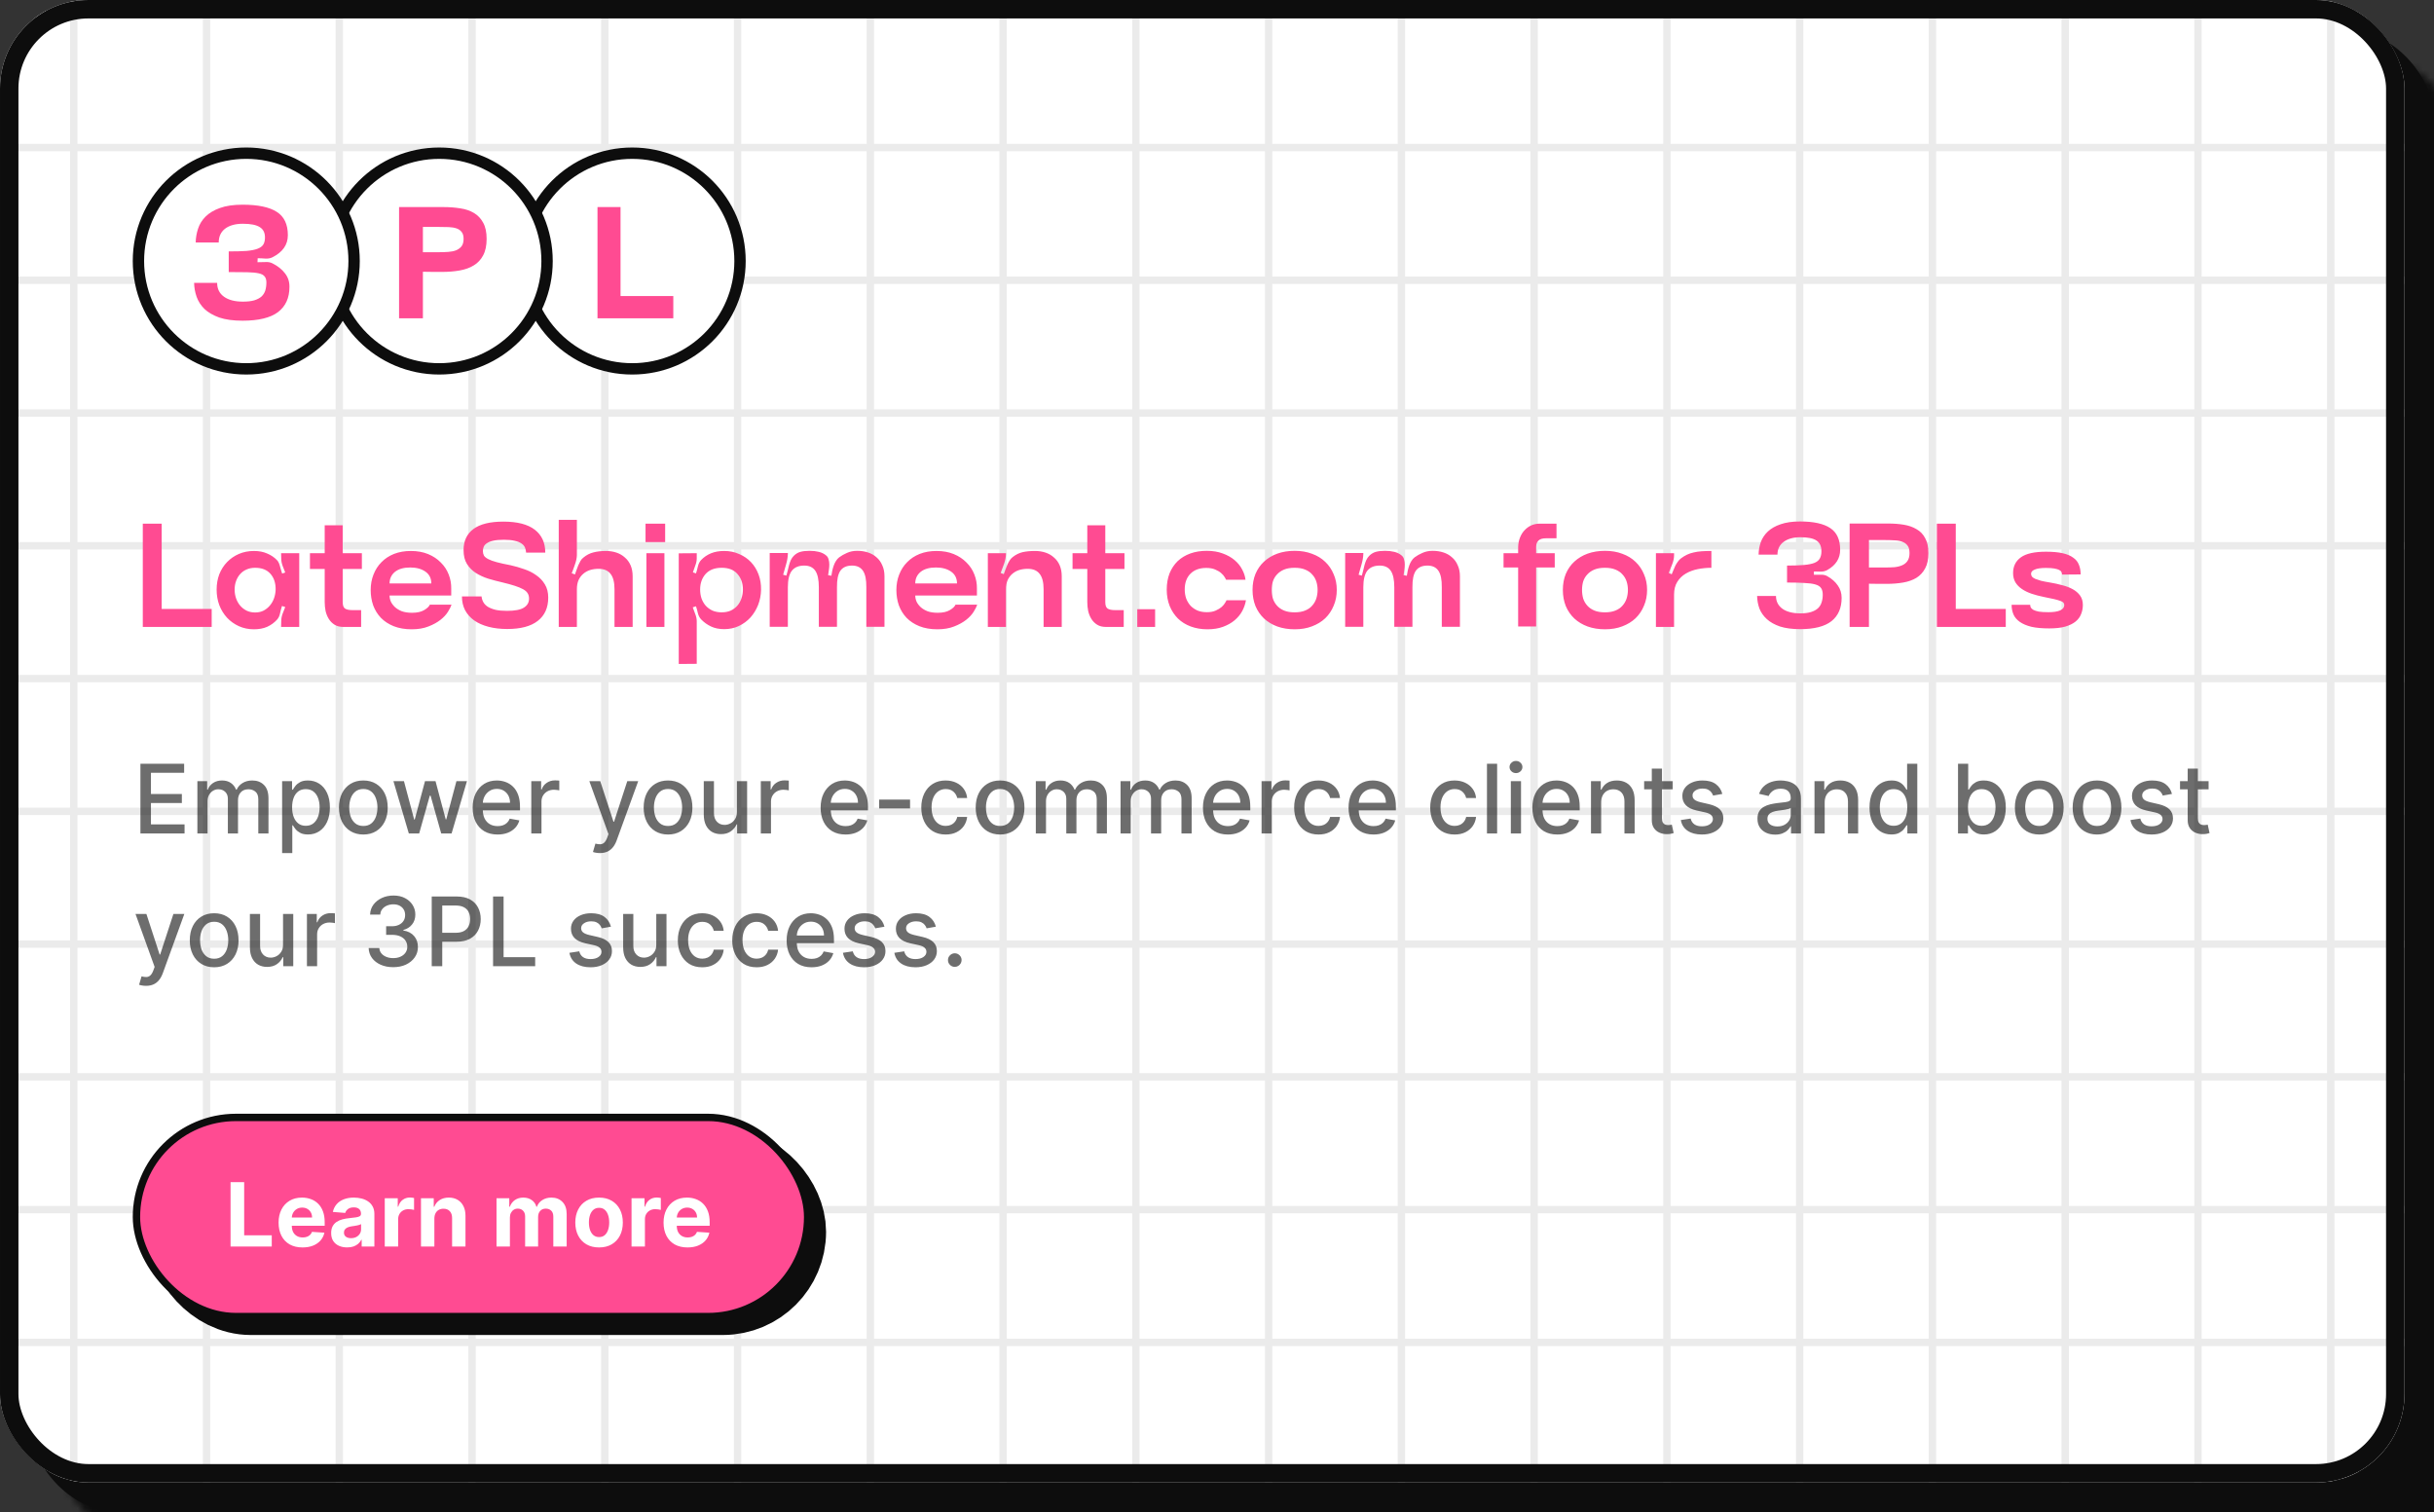 <svg width="330" height="205" viewBox="0 0 330 205" fill="none" xmlns="http://www.w3.org/2000/svg">
<rect x="0" y="0" width="330" height="205" fill="#333333" stroke="none"/>
<mask id="path-1-inside-1_5643_1521" fill="white">
<rect x="4" y="4" width="326" height="201" rx="12"/>
</mask>
<rect x="4" y="4" width="326" height="201" rx="12" fill="#0D0D0D"/>
<rect x="4" y="4" width="326" height="201" rx="12" stroke="#0D0D0D" stroke-width="200" mask="url(#path-1-inside-1_5643_1521)"/>
<g clip-path="url(#clip0_5643_1521)">
<rect width="326" height="201" rx="12" fill="white"/>
<path d="M10 -13V214" stroke="#EBEBEB"/>
<path d="M28 -13V214" stroke="#EBEBEB"/>
<path d="M46 -13V214" stroke="#EBEBEB"/>
<path d="M64 -13V214" stroke="#EBEBEB"/>
<path d="M82 -13V214" stroke="#EBEBEB"/>
<path d="M100 -13V214" stroke="#EBEBEB"/>
<path d="M118 -13V214" stroke="#EBEBEB"/>
<path d="M136 -13V214" stroke="#EBEBEB"/>
<path d="M154 -13V214" stroke="#EBEBEB"/>
<path d="M172 -13V214" stroke="#EBEBEB"/>
<path d="M190 -13V214" stroke="#EBEBEB"/>
<path d="M208 -13V214" stroke="#EBEBEB"/>
<path d="M226 -13V214" stroke="#EBEBEB"/>
<path d="M244 -13V214" stroke="#EBEBEB"/>
<path d="M262 -13V214" stroke="#EBEBEB"/>
<path d="M280 -13V214" stroke="#EBEBEB"/>
<path d="M298 -13V214" stroke="#EBEBEB"/>
<path d="M316 -13V214" stroke="#EBEBEB"/>
<path d="M-22 2H348" stroke="#EBEBEB"/>
<path d="M-22 20H348" stroke="#EBEBEB"/>
<path d="M-22 38H348" stroke="#EBEBEB"/>
<path d="M-22 56H348" stroke="#EBEBEB"/>
<path d="M-22 74H348" stroke="#EBEBEB"/>
<path d="M-22 92H348" stroke="#EBEBEB"/>
<path d="M-22 110H348" stroke="#EBEBEB"/>
<path d="M-22 128H348" stroke="#EBEBEB"/>
<path d="M-22 146H348" stroke="#EBEBEB"/>
<path d="M-22 164H348" stroke="#EBEBEB"/>
<path d="M-22 182H348" stroke="#EBEBEB"/>
<path d="M-22 200H348" stroke="#EBEBEB"/>
<rect x="26.5" y="159.5" width="79" height="15" rx="7.5" fill="#0D0D0D"/>
<rect x="26.5" y="159.5" width="79" height="15" rx="7.5" stroke="#0D0D0D" stroke-width="13"/>
<rect x="18.5" y="151.5" width="91" height="27" rx="13.5" fill="#FF4B92"/>
<rect x="18.5" y="151.5" width="91" height="27" rx="13.5" stroke="#0D0D0D"/>
<path d="M31.259 169V160.273H33.104V167.479H36.845V169H31.259ZM41.016 169.128C40.343 169.128 39.763 168.991 39.277 168.719C38.794 168.443 38.422 168.054 38.161 167.551C37.9 167.045 37.769 166.447 37.769 165.757C37.769 165.084 37.9 164.493 38.161 163.984C38.422 163.476 38.79 163.08 39.265 162.795C39.742 162.511 40.301 162.369 40.944 162.369C41.375 162.369 41.777 162.439 42.15 162.578C42.525 162.714 42.851 162.92 43.13 163.196C43.411 163.472 43.63 163.818 43.786 164.236C43.942 164.651 44.02 165.136 44.02 165.693V166.192H38.493V165.067H42.311C42.311 164.805 42.255 164.574 42.141 164.372C42.027 164.17 41.87 164.013 41.668 163.899C41.469 163.783 41.238 163.724 40.973 163.724C40.698 163.724 40.453 163.788 40.24 163.916C40.03 164.041 39.865 164.21 39.746 164.423C39.627 164.634 39.566 164.868 39.563 165.126V166.196C39.563 166.52 39.623 166.8 39.742 167.036C39.864 167.271 40.036 167.453 40.258 167.581C40.479 167.709 40.742 167.773 41.046 167.773C41.248 167.773 41.432 167.744 41.6 167.688C41.767 167.631 41.911 167.545 42.03 167.432C42.15 167.318 42.24 167.179 42.303 167.014L43.982 167.125C43.897 167.528 43.722 167.881 43.458 168.182C43.196 168.48 42.858 168.713 42.444 168.881C42.032 169.045 41.556 169.128 41.016 169.128ZM47.071 169.124C46.654 169.124 46.282 169.051 45.955 168.906C45.628 168.759 45.37 168.541 45.179 168.254C44.992 167.964 44.898 167.604 44.898 167.172C44.898 166.808 44.965 166.503 45.098 166.256C45.232 166.009 45.414 165.81 45.644 165.659C45.874 165.509 46.135 165.395 46.428 165.318C46.723 165.241 47.033 165.188 47.357 165.156C47.738 165.116 48.044 165.08 48.277 165.045C48.51 165.009 48.679 164.955 48.784 164.884C48.89 164.812 48.942 164.707 48.942 164.568V164.543C48.942 164.273 48.857 164.064 48.686 163.916C48.519 163.768 48.28 163.695 47.971 163.695C47.644 163.695 47.384 163.767 47.191 163.912C46.998 164.054 46.87 164.233 46.807 164.449L45.128 164.312C45.213 163.915 45.381 163.571 45.631 163.281C45.881 162.989 46.203 162.764 46.598 162.608C46.996 162.449 47.456 162.369 47.979 162.369C48.343 162.369 48.691 162.412 49.023 162.497C49.358 162.582 49.655 162.714 49.914 162.893C50.175 163.072 50.381 163.303 50.532 163.584C50.682 163.862 50.758 164.196 50.758 164.585V169H49.036V168.092H48.985C48.88 168.297 48.739 168.477 48.563 168.634C48.387 168.787 48.175 168.908 47.928 168.996C47.681 169.081 47.395 169.124 47.071 169.124ZM47.591 167.871C47.858 167.871 48.094 167.818 48.299 167.713C48.503 167.605 48.664 167.46 48.78 167.278C48.897 167.097 48.955 166.891 48.955 166.661V165.966C48.898 166.003 48.82 166.037 48.721 166.068C48.624 166.097 48.515 166.124 48.392 166.149C48.27 166.172 48.148 166.193 48.026 166.213C47.904 166.23 47.793 166.246 47.694 166.26C47.48 166.291 47.294 166.341 47.135 166.409C46.976 166.477 46.853 166.57 46.765 166.686C46.676 166.8 46.633 166.942 46.633 167.112C46.633 167.359 46.722 167.548 46.901 167.679C47.083 167.807 47.313 167.871 47.591 167.871ZM52.166 169V162.455H53.926V163.597H53.994C54.113 163.19 54.314 162.884 54.595 162.676C54.876 162.466 55.2 162.361 55.566 162.361C55.657 162.361 55.755 162.366 55.86 162.378C55.966 162.389 56.058 162.405 56.137 162.425V164.036C56.052 164.01 55.934 163.987 55.784 163.967C55.633 163.947 55.495 163.938 55.37 163.938C55.103 163.938 54.865 163.996 54.654 164.112C54.447 164.226 54.282 164.385 54.16 164.589C54.041 164.794 53.981 165.03 53.981 165.297V169H52.166ZM58.891 165.216V169H57.076V162.455H58.806V163.609H58.883C59.028 163.229 59.271 162.928 59.611 162.706C59.952 162.482 60.366 162.369 60.852 162.369C61.306 162.369 61.702 162.469 62.041 162.668C62.379 162.866 62.641 163.151 62.829 163.52C63.016 163.886 63.11 164.324 63.11 164.832V169H61.295V165.156C61.298 164.756 61.195 164.443 60.988 164.219C60.781 163.991 60.495 163.878 60.131 163.878C59.887 163.878 59.671 163.93 59.484 164.036C59.299 164.141 59.154 164.294 59.049 164.496C58.947 164.695 58.894 164.935 58.891 165.216ZM67.318 169V162.455H69.048V163.609H69.125C69.261 163.226 69.489 162.923 69.807 162.702C70.125 162.48 70.506 162.369 70.949 162.369C71.398 162.369 71.78 162.482 72.095 162.706C72.41 162.928 72.621 163.229 72.726 163.609H72.794C72.928 163.234 73.169 162.935 73.519 162.71C73.871 162.483 74.287 162.369 74.767 162.369C75.378 162.369 75.874 162.564 76.254 162.953C76.638 163.339 76.829 163.888 76.829 164.598V169H75.019V164.956C75.019 164.592 74.922 164.32 74.729 164.138C74.535 163.956 74.294 163.865 74.004 163.865C73.675 163.865 73.418 163.97 73.233 164.18C73.048 164.388 72.956 164.662 72.956 165.003V169H71.196V164.918C71.196 164.597 71.104 164.341 70.919 164.151C70.737 163.96 70.497 163.865 70.199 163.865C69.997 163.865 69.815 163.916 69.653 164.018C69.494 164.118 69.368 164.259 69.274 164.44C69.18 164.619 69.133 164.83 69.133 165.071V169H67.318ZM81.221 169.128C80.559 169.128 79.987 168.987 79.504 168.706C79.023 168.422 78.653 168.027 78.391 167.521C78.13 167.013 77.999 166.423 77.999 165.753C77.999 165.077 78.13 164.486 78.391 163.98C78.653 163.472 79.023 163.077 79.504 162.795C79.987 162.511 80.559 162.369 81.221 162.369C81.883 162.369 82.454 162.511 82.934 162.795C83.417 163.077 83.789 163.472 84.05 163.98C84.312 164.486 84.442 165.077 84.442 165.753C84.442 166.423 84.312 167.013 84.05 167.521C83.789 168.027 83.417 168.422 82.934 168.706C82.454 168.987 81.883 169.128 81.221 169.128ZM81.229 167.722C81.531 167.722 81.782 167.636 81.984 167.466C82.185 167.293 82.337 167.057 82.44 166.759C82.545 166.46 82.597 166.121 82.597 165.74C82.597 165.359 82.545 165.02 82.44 164.722C82.337 164.423 82.185 164.187 81.984 164.014C81.782 163.841 81.531 163.754 81.229 163.754C80.925 163.754 80.67 163.841 80.462 164.014C80.258 164.187 80.103 164.423 79.998 164.722C79.896 165.02 79.844 165.359 79.844 165.74C79.844 166.121 79.896 166.46 79.998 166.759C80.103 167.057 80.258 167.293 80.462 167.466C80.67 167.636 80.925 167.722 81.229 167.722ZM85.623 169V162.455H87.383V163.597H87.451C87.57 163.19 87.771 162.884 88.052 162.676C88.333 162.466 88.657 162.361 89.023 162.361C89.114 162.361 89.212 162.366 89.317 162.378C89.423 162.389 89.515 162.405 89.594 162.425V164.036C89.509 164.01 89.391 163.987 89.241 163.967C89.09 163.947 88.952 163.938 88.827 163.938C88.56 163.938 88.322 163.996 88.112 164.112C87.904 164.226 87.739 164.385 87.617 164.589C87.498 164.794 87.438 165.03 87.438 165.297V169H85.623ZM93.211 169.128C92.538 169.128 91.959 168.991 91.473 168.719C90.99 168.443 90.618 168.054 90.356 167.551C90.095 167.045 89.964 166.447 89.964 165.757C89.964 165.084 90.095 164.493 90.356 163.984C90.618 163.476 90.985 163.08 91.46 162.795C91.937 162.511 92.497 162.369 93.139 162.369C93.571 162.369 93.973 162.439 94.345 162.578C94.72 162.714 95.046 162.92 95.325 163.196C95.606 163.472 95.825 163.818 95.981 164.236C96.137 164.651 96.216 165.136 96.216 165.693V166.192H90.689V165.067H94.507C94.507 164.805 94.45 164.574 94.336 164.372C94.223 164.17 94.065 164.013 93.863 163.899C93.664 163.783 93.433 163.724 93.169 163.724C92.893 163.724 92.649 163.788 92.436 163.916C92.225 164.041 92.061 164.21 91.941 164.423C91.822 164.634 91.761 164.868 91.758 165.126V166.196C91.758 166.52 91.818 166.8 91.937 167.036C92.059 167.271 92.231 167.453 92.453 167.581C92.674 167.709 92.937 167.773 93.241 167.773C93.443 167.773 93.627 167.744 93.795 167.688C93.963 167.631 94.106 167.545 94.225 167.432C94.345 167.318 94.436 167.179 94.498 167.014L96.177 167.125C96.092 167.528 95.917 167.881 95.653 168.182C95.392 168.48 95.054 168.713 94.639 168.881C94.227 169.045 93.751 169.128 93.211 169.128Z" fill="white"/>
<circle cx="85.712" cy="35.39" r="14.62" fill="white" stroke="#0D0D0D" stroke-width="1.539"/>
<circle cx="59.551" cy="35.39" r="14.62" fill="white" stroke="#0D0D0D" stroke-width="1.539"/>
<circle cx="33.389" cy="35.389" r="14.62" fill="white" stroke="#0D0D0D" stroke-width="1.539"/>
<path d="M32.887 43.48C31.623 43.48 30.567 43.336 29.72 43.049C28.887 42.747 28.219 42.359 27.716 41.885C27.228 41.397 26.876 40.851 26.66 40.248C26.445 39.63 26.33 38.998 26.316 38.352H29.44C29.44 39.156 29.748 39.781 30.366 40.226C30.984 40.672 31.838 40.894 32.93 40.894C33.547 40.894 34.057 40.837 34.46 40.722C34.876 40.593 35.206 40.42 35.451 40.205C35.695 39.975 35.867 39.702 35.968 39.386C36.068 39.056 36.118 38.69 36.118 38.287C36.118 37.943 36.039 37.677 35.882 37.49C35.738 37.289 35.472 37.145 35.084 37.059C34.697 36.973 34.172 36.923 33.512 36.908C32.851 36.894 32.018 36.887 31.012 36.887V34.086C31.989 34.086 32.794 34.065 33.425 34.022C34.057 33.964 34.56 33.864 34.934 33.72C35.307 33.576 35.566 33.382 35.709 33.138C35.853 32.894 35.925 32.578 35.925 32.19C35.925 31.544 35.688 31.077 35.214 30.79C34.74 30.488 33.978 30.337 32.93 30.337C31.91 30.337 31.106 30.56 30.517 31.005C29.942 31.451 29.655 32.075 29.655 32.88H26.531C26.546 32.233 26.653 31.608 26.854 31.005C27.055 30.388 27.393 29.842 27.867 29.368C28.355 28.88 29.002 28.492 29.806 28.204C30.625 27.903 31.652 27.752 32.887 27.752C34.969 27.752 36.514 28.075 37.519 28.721C38.524 29.354 39.027 30.409 39.027 31.889C39.027 33.181 38.331 34.179 36.937 34.883C36.65 35.027 36.32 35.084 35.946 35.056C35.587 35.027 35.25 35.013 34.934 35.013L34.912 35.551C35.242 35.551 35.587 35.544 35.946 35.53C36.32 35.501 36.65 35.558 36.937 35.702C37.67 36.075 38.237 36.528 38.639 37.059C39.056 37.591 39.257 38.208 39.242 38.912C39.242 40.392 38.725 41.526 37.691 42.316C36.657 43.092 35.056 43.48 32.887 43.48Z" fill="#FF4B92"/>
<path d="M60.138 28.075C60.943 28.075 61.697 28.133 62.4 28.247C63.104 28.348 63.722 28.556 64.253 28.872C64.785 29.188 65.201 29.626 65.503 30.187C65.819 30.747 65.977 31.479 65.977 32.384C65.977 33.289 65.819 34.036 65.503 34.625C65.201 35.199 64.778 35.652 64.232 35.982C63.7 36.312 63.061 36.542 62.314 36.672C61.582 36.801 60.785 36.865 59.923 36.865C59.636 36.865 59.269 36.865 58.824 36.865C58.379 36.865 57.883 36.858 57.337 36.844V43.157H54.106V28.075H60.138ZM59.535 34.194C59.966 34.194 60.382 34.179 60.785 34.151C61.187 34.122 61.539 34.05 61.84 33.935C62.142 33.806 62.386 33.627 62.573 33.397C62.76 33.153 62.853 32.815 62.853 32.384C62.853 31.982 62.767 31.673 62.594 31.458C62.422 31.228 62.185 31.063 61.883 30.962C61.582 30.862 61.23 30.804 60.828 30.79C60.425 30.775 59.995 30.768 59.535 30.768H57.337V34.194H59.535Z" fill="#FF4B92"/>
<path d="M91.285 40.14V43.157H81.008V28.075H84.132V40.14H91.285Z" fill="#FF4B92"/>
<path d="M28.7 82.56V85H19.36V71H21.92V82.56H28.7ZM29.371 79.94C29.371 79.193 29.491 78.5 29.731 77.86C29.984 77.22 30.338 76.667 30.791 76.2C31.244 75.733 31.778 75.367 32.391 75.1C33.018 74.833 33.698 74.7 34.431 74.7C35.111 74.7 35.704 74.813 36.211 75.04C36.731 75.253 37.178 75.553 37.551 75.94C37.658 76.047 37.744 76.18 37.811 76.34C37.878 76.487 37.931 76.647 37.971 76.82C38.024 76.98 38.071 77.14 38.111 77.3C38.151 77.46 38.198 77.613 38.251 77.76L38.671 77.62C38.564 77.34 38.444 77.033 38.311 76.7C38.191 76.367 38.131 76.047 38.131 75.74L38.111 75H40.571V85H38.111L38.131 84.18C38.131 83.873 38.191 83.553 38.311 83.22C38.444 82.887 38.564 82.58 38.671 82.3L38.231 82.16C38.138 82.453 38.051 82.78 37.971 83.14C37.904 83.487 37.771 83.773 37.571 84C37.198 84.413 36.751 84.74 36.231 84.98C35.711 85.207 35.111 85.32 34.431 85.32C33.698 85.32 33.018 85.18 32.391 84.9C31.778 84.62 31.244 84.24 30.791 83.76C30.338 83.267 29.984 82.693 29.731 82.04C29.491 81.387 29.371 80.687 29.371 79.94ZM34.591 76.98C34.178 76.98 33.798 77.053 33.451 77.2C33.104 77.347 32.811 77.553 32.571 77.82C32.331 78.087 32.144 78.4 32.011 78.76C31.878 79.12 31.811 79.513 31.811 79.94C31.811 80.353 31.878 80.753 32.011 81.14C32.144 81.513 32.331 81.84 32.571 82.12C32.811 82.4 33.104 82.627 33.451 82.8C33.798 82.96 34.178 83.04 34.591 83.04C35.004 83.04 35.378 82.96 35.711 82.8C36.044 82.627 36.331 82.4 36.571 82.12C36.824 81.827 37.018 81.493 37.151 81.12C37.284 80.747 37.358 80.353 37.371 79.94C37.384 79.06 37.151 78.347 36.671 77.8C36.191 77.253 35.498 76.98 34.591 76.98ZM49.062 75V77.14H46.462V81.64C46.462 82.067 46.562 82.353 46.763 82.5C46.976 82.647 47.322 82.72 47.803 82.72H48.962V85H46.542C46.076 85 45.682 84.9 45.362 84.7C45.042 84.5 44.782 84.24 44.583 83.92C44.383 83.6 44.236 83.24 44.142 82.84C44.062 82.44 44.023 82.04 44.023 81.64V77.14H42.023V75H44.023V71.22H46.462V75H49.062ZM50.258 80C50.258 79.24 50.384 78.54 50.638 77.9C50.891 77.247 51.251 76.687 51.718 76.22C52.184 75.74 52.751 75.367 53.418 75.1C54.098 74.833 54.858 74.7 55.698 74.7C56.578 74.7 57.358 74.84 58.038 75.12C58.718 75.4 59.291 75.78 59.758 76.26C60.238 76.727 60.598 77.273 60.838 77.9C61.078 78.513 61.191 79.153 61.178 79.82C61.178 79.953 61.178 80.12 61.178 80.32C61.191 80.52 61.191 80.66 61.178 80.74H52.818C52.818 81.02 52.878 81.3 52.998 81.58C53.131 81.847 53.318 82.093 53.558 82.32C53.811 82.547 54.124 82.733 54.498 82.88C54.884 83.013 55.338 83.08 55.858 83.08C56.551 83.08 57.098 82.96 57.498 82.72C57.911 82.48 58.171 82.233 58.278 81.98H61.218C61.138 82.233 60.978 82.553 60.738 82.94C60.498 83.327 60.158 83.693 59.718 84.04C59.278 84.387 58.731 84.687 58.078 84.94C57.438 85.193 56.684 85.32 55.818 85.32C54.898 85.32 54.084 85.18 53.378 84.9C52.684 84.62 52.104 84.24 51.638 83.76C51.184 83.28 50.838 82.72 50.598 82.08C50.371 81.427 50.258 80.733 50.258 80ZM55.618 76.94C54.724 76.94 54.031 77.14 53.538 77.54C53.058 77.94 52.818 78.46 52.818 79.1H58.478C58.478 78.407 58.211 77.873 57.678 77.5C57.144 77.127 56.458 76.94 55.618 76.94ZM65.289 80.86C65.315 81.14 65.395 81.4 65.529 81.64C65.662 81.88 65.862 82.087 66.129 82.26C66.409 82.433 66.762 82.573 67.189 82.68C67.615 82.773 68.129 82.82 68.729 82.82C69.809 82.82 70.575 82.673 71.029 82.38C71.495 82.087 71.729 81.68 71.729 81.16C71.729 80.867 71.662 80.62 71.529 80.42C71.409 80.22 71.202 80.04 70.909 79.88C70.615 79.72 70.242 79.567 69.789 79.42C69.335 79.273 68.775 79.12 68.109 78.96C67.469 78.813 66.835 78.647 66.209 78.46C65.582 78.26 65.015 78 64.509 77.68C64.015 77.36 63.615 76.953 63.309 76.46C63.002 75.967 62.849 75.34 62.849 74.58C62.849 73.34 63.295 72.387 64.189 71.72C65.082 71.053 66.435 70.72 68.249 70.72C70.142 70.72 71.562 71.087 72.509 71.82C73.455 72.553 73.929 73.587 73.929 74.92H71.329C71.315 74.667 71.262 74.433 71.169 74.22C71.075 74.007 70.915 73.827 70.689 73.68C70.462 73.52 70.155 73.4 69.769 73.32C69.395 73.227 68.915 73.18 68.329 73.18C67.755 73.18 67.282 73.22 66.909 73.3C66.535 73.38 66.242 73.493 66.029 73.64C65.815 73.773 65.669 73.933 65.589 74.12C65.509 74.307 65.469 74.5 65.469 74.7C65.469 74.927 65.515 75.133 65.609 75.32C65.715 75.493 65.909 75.653 66.189 75.8C66.469 75.947 66.855 76.087 67.349 76.22C67.842 76.353 68.475 76.493 69.249 76.64C69.849 76.773 70.449 76.947 71.049 77.16C71.662 77.36 72.209 77.633 72.689 77.98C73.182 78.313 73.575 78.727 73.869 79.22C74.175 79.713 74.329 80.313 74.329 81.02C74.329 82.393 73.855 83.447 72.909 84.18C71.975 84.913 70.595 85.28 68.769 85.28C67.835 85.28 66.989 85.18 66.229 84.98C65.469 84.78 64.822 84.493 64.289 84.12C63.755 83.733 63.342 83.267 63.049 82.72C62.769 82.173 62.629 81.553 62.629 80.86H65.289ZM75.754 70.48H78.214V75.28C78.2 75.667 78.114 76.08 77.954 76.52C77.807 76.96 77.66 77.36 77.514 77.72L77.954 77.88C78.02 77.693 78.087 77.5 78.154 77.3C78.234 77.087 78.314 76.873 78.394 76.66C78.487 76.447 78.587 76.247 78.694 76.06C78.8 75.873 78.934 75.72 79.094 75.6C79.507 75.253 79.954 75.02 80.434 74.9C80.927 74.767 81.5 74.7 82.154 74.7C82.66 74.7 83.134 74.773 83.574 74.92C84.014 75.067 84.394 75.287 84.714 75.58C85.047 75.86 85.307 76.213 85.494 76.64C85.68 77.067 85.774 77.567 85.774 78.14V85H83.314V79.9C83.314 78.94 83.134 78.24 82.774 77.8C82.427 77.347 81.887 77.12 81.154 77.12C80.754 77.12 80.374 77.173 80.014 77.28C79.667 77.387 79.354 77.56 79.074 77.8C78.807 78.027 78.594 78.313 78.434 78.66C78.287 79.007 78.214 79.42 78.214 79.9V85H75.754V70.48ZM87.641 75H90.081V85H87.641V75ZM87.521 71H90.181V73.5H87.521V71ZM92.024 75.02L94.464 75V75.72C94.464 76.027 94.397 76.347 94.264 76.68C94.144 77 94.037 77.307 93.944 77.6L94.364 77.74C94.457 77.447 94.544 77.127 94.624 76.78C94.704 76.433 94.851 76.147 95.064 75.92C95.437 75.533 95.877 75.233 96.384 75.02C96.904 74.807 97.504 74.7 98.184 74.7C98.931 74.7 99.611 74.84 100.224 75.12C100.851 75.387 101.384 75.753 101.824 76.22C102.264 76.687 102.604 77.24 102.844 77.88C103.084 78.52 103.197 79.213 103.184 79.96C103.171 80.68 103.037 81.367 102.784 82.02C102.531 82.66 102.184 83.227 101.744 83.72C101.304 84.2 100.777 84.587 100.164 84.88C99.564 85.16 98.904 85.3 98.184 85.3C97.504 85.3 96.911 85.18 96.404 84.94C95.897 84.7 95.457 84.387 95.084 84C94.871 83.787 94.717 83.507 94.624 83.16C94.544 82.8 94.457 82.48 94.364 82.2L93.924 82.34C94.031 82.62 94.144 82.927 94.264 83.26C94.397 83.593 94.464 83.913 94.464 84.22V90L92.024 90.02V75.02ZM94.924 79.92C94.924 80.347 94.984 80.747 95.104 81.12C95.237 81.493 95.424 81.82 95.664 82.1C95.917 82.38 96.224 82.607 96.584 82.78C96.957 82.94 97.377 83.02 97.844 83.02C98.311 83.02 98.724 82.94 99.084 82.78C99.444 82.607 99.744 82.38 99.984 82.1C100.224 81.82 100.404 81.493 100.524 81.12C100.657 80.747 100.724 80.347 100.724 79.92C100.724 79.08 100.477 78.38 99.984 77.82C99.504 77.26 98.791 76.98 97.844 76.98C96.897 76.98 96.171 77.26 95.664 77.82C95.171 78.38 94.924 79.08 94.924 79.92ZM104.357 74.98H106.817V75.12C106.804 75.547 106.724 76.013 106.577 76.52C106.444 77.027 106.31 77.493 106.177 77.92L106.617 78.04C106.684 77.827 106.744 77.6 106.797 77.36C106.85 77.107 106.91 76.86 106.977 76.62C107.044 76.38 107.124 76.153 107.217 75.94C107.324 75.713 107.457 75.52 107.617 75.36C107.884 75.093 108.184 74.913 108.517 74.82C108.85 74.727 109.27 74.68 109.777 74.68C110.23 74.68 110.644 74.727 111.017 74.82C111.404 74.913 111.73 75.073 111.997 75.3C112.17 75.433 112.284 75.613 112.337 75.84C112.404 76.053 112.437 76.287 112.437 76.54C112.437 76.78 112.417 77.027 112.377 77.28C112.337 77.533 112.304 77.767 112.277 77.98L112.717 78.06C112.757 77.833 112.797 77.607 112.837 77.38C112.89 77.14 112.957 76.907 113.037 76.68C113.117 76.453 113.217 76.247 113.337 76.06C113.457 75.86 113.604 75.693 113.777 75.56C114.084 75.333 114.437 75.133 114.837 74.96C115.25 74.773 115.71 74.68 116.217 74.68C116.737 74.68 117.224 74.753 117.677 74.9C118.13 75.047 118.517 75.267 118.837 75.56C119.17 75.84 119.43 76.2 119.617 76.64C119.817 77.067 119.917 77.567 119.917 78.14V84.98H117.457V79.62C117.47 78.593 117.317 77.847 116.997 77.38C116.677 76.913 116.184 76.68 115.517 76.68C114.797 76.68 114.27 76.913 113.937 77.38C113.617 77.847 113.464 78.593 113.477 79.62V84.98H111.017V79.62C111.017 78.593 110.857 77.847 110.537 77.38C110.217 76.913 109.717 76.68 109.037 76.68C108.29 76.68 107.73 76.913 107.357 77.38C106.997 77.847 106.817 78.593 106.817 79.62V84.98H104.357V74.98ZM121.53 80C121.53 79.24 121.656 78.54 121.91 77.9C122.163 77.247 122.523 76.687 122.99 76.22C123.456 75.74 124.023 75.367 124.69 75.1C125.37 74.833 126.13 74.7 126.97 74.7C127.85 74.7 128.63 74.84 129.31 75.12C129.99 75.4 130.563 75.78 131.03 76.26C131.51 76.727 131.87 77.273 132.11 77.9C132.35 78.513 132.463 79.153 132.45 79.82C132.45 79.953 132.45 80.12 132.45 80.32C132.463 80.52 132.463 80.66 132.45 80.74H124.09C124.09 81.02 124.15 81.3 124.27 81.58C124.403 81.847 124.59 82.093 124.83 82.32C125.083 82.547 125.396 82.733 125.77 82.88C126.156 83.013 126.61 83.08 127.13 83.08C127.823 83.08 128.37 82.96 128.77 82.72C129.183 82.48 129.443 82.233 129.55 81.98H132.49C132.41 82.233 132.25 82.553 132.01 82.94C131.77 83.327 131.43 83.693 130.99 84.04C130.55 84.387 130.003 84.687 129.35 84.94C128.71 85.193 127.956 85.32 127.09 85.32C126.17 85.32 125.356 85.18 124.65 84.9C123.956 84.62 123.376 84.24 122.91 83.76C122.456 83.28 122.11 82.72 121.87 82.08C121.643 81.427 121.53 80.733 121.53 80ZM126.89 76.94C125.996 76.94 125.303 77.14 124.81 77.54C124.33 77.94 124.09 78.46 124.09 79.1H129.75C129.75 78.407 129.483 77.873 128.95 77.5C128.416 77.127 127.73 76.94 126.89 76.94ZM133.93 75H136.39V75.14C136.376 75.553 136.29 75.987 136.13 76.44C135.97 76.88 135.816 77.293 135.67 77.68L136.09 77.84C136.17 77.653 136.243 77.453 136.31 77.24C136.39 77.013 136.476 76.793 136.57 76.58C136.663 76.367 136.77 76.167 136.89 75.98C137.01 75.793 137.15 75.64 137.31 75.52C137.736 75.187 138.183 74.967 138.65 74.86C139.13 74.753 139.69 74.7 140.33 74.7C140.836 74.7 141.31 74.773 141.75 74.92C142.19 75.067 142.57 75.287 142.89 75.58C143.223 75.86 143.483 76.213 143.67 76.64C143.856 77.067 143.95 77.567 143.95 78.14V85H141.49V79.9C141.49 78.94 141.31 78.24 140.95 77.8C140.603 77.347 140.063 77.12 139.33 77.12C138.93 77.12 138.55 77.173 138.19 77.28C137.843 77.387 137.53 77.56 137.25 77.8C136.983 78.027 136.77 78.313 136.61 78.66C136.463 79.007 136.39 79.42 136.39 79.9V85H133.93V75ZM152.455 75V77.14H149.855V81.64C149.855 82.067 149.955 82.353 150.155 82.5C150.368 82.647 150.715 82.72 151.195 82.72H152.355V85H149.935C149.468 85 149.075 84.9 148.755 84.7C148.435 84.5 148.175 84.24 147.975 83.92C147.775 83.6 147.628 83.24 147.535 82.84C147.455 82.44 147.415 82.04 147.415 81.64V77.14H145.415V75H147.415V71.22H149.855V75H152.455ZM154.19 82.6H156.61V85H154.19V82.6ZM163.705 85.32C162.878 85.32 162.125 85.193 161.445 84.94C160.765 84.687 160.185 84.327 159.705 83.86C159.225 83.38 158.852 82.813 158.585 82.16C158.318 81.493 158.185 80.753 158.185 79.94C158.185 79.127 158.312 78.393 158.565 77.74C158.832 77.087 159.198 76.533 159.665 76.08C160.145 75.627 160.718 75.28 161.385 75.04C162.052 74.8 162.792 74.68 163.605 74.68C164.432 74.68 165.158 74.8 165.785 75.04C166.412 75.267 166.945 75.567 167.385 75.94C167.825 76.313 168.165 76.733 168.405 77.2C168.658 77.667 168.812 78.133 168.865 78.6H166.225C166.212 78.547 166.152 78.433 166.045 78.26C165.952 78.087 165.798 77.907 165.585 77.72C165.385 77.533 165.112 77.367 164.765 77.22C164.432 77.073 164.025 77 163.545 77C162.638 77 161.925 77.26 161.405 77.78C160.885 78.3 160.625 79.013 160.625 79.92C160.625 80.36 160.692 80.773 160.825 81.16C160.972 81.533 161.172 81.86 161.425 82.14C161.692 82.407 162.005 82.62 162.365 82.78C162.738 82.927 163.158 83 163.625 83C164.105 83 164.505 82.927 164.825 82.78C165.158 82.633 165.432 82.467 165.645 82.28C165.858 82.08 166.012 81.893 166.105 81.72C166.212 81.547 166.272 81.433 166.285 81.38H168.925C168.845 81.873 168.678 82.36 168.425 82.84C168.172 83.307 167.825 83.727 167.385 84.1C166.958 84.46 166.438 84.753 165.825 84.98C165.212 85.207 164.505 85.32 163.705 85.32ZM175.539 85.32C174.673 85.32 173.886 85.193 173.179 84.94C172.486 84.687 171.886 84.327 171.379 83.86C170.886 83.393 170.499 82.833 170.219 82.18C169.953 81.513 169.819 80.78 169.819 79.98C169.819 79.18 169.953 78.453 170.219 77.8C170.499 77.147 170.886 76.593 171.379 76.14C171.886 75.673 172.486 75.313 173.179 75.06C173.886 74.807 174.673 74.68 175.539 74.68C176.406 74.68 177.186 74.813 177.879 75.08C178.586 75.333 179.186 75.7 179.679 76.18C180.173 76.647 180.553 77.207 180.819 77.86C181.099 78.5 181.239 79.207 181.239 79.98C181.239 80.753 181.099 81.467 180.819 82.12C180.553 82.773 180.173 83.34 179.679 83.82C179.186 84.287 178.586 84.653 177.879 84.92C177.186 85.187 176.406 85.32 175.539 85.32ZM172.419 79.98C172.419 80.393 172.473 80.787 172.579 81.16C172.699 81.52 172.886 81.84 173.139 82.12C173.393 82.4 173.713 82.62 174.099 82.78C174.486 82.94 174.959 83.02 175.519 83.02C176.079 83.02 176.553 82.94 176.939 82.78C177.339 82.62 177.659 82.4 177.899 82.12C178.153 81.84 178.339 81.52 178.459 81.16C178.579 80.787 178.639 80.393 178.639 79.98C178.639 79.567 178.579 79.18 178.459 78.82C178.339 78.46 178.153 78.147 177.899 77.88C177.659 77.6 177.339 77.38 176.939 77.22C176.553 77.06 176.079 76.98 175.519 76.98C174.959 76.98 174.486 77.06 174.099 77.22C173.713 77.38 173.393 77.6 173.139 77.88C172.886 78.147 172.699 78.46 172.579 78.82C172.473 79.18 172.419 79.567 172.419 79.98ZM182.377 74.98H184.837V75.12C184.824 75.547 184.744 76.013 184.597 76.52C184.464 77.027 184.331 77.493 184.197 77.92L184.637 78.04C184.704 77.827 184.764 77.6 184.817 77.36C184.871 77.107 184.931 76.86 184.997 76.62C185.064 76.38 185.144 76.153 185.237 75.94C185.344 75.713 185.477 75.52 185.637 75.36C185.904 75.093 186.204 74.913 186.537 74.82C186.871 74.727 187.291 74.68 187.797 74.68C188.251 74.68 188.664 74.727 189.037 74.82C189.424 74.913 189.751 75.073 190.017 75.3C190.191 75.433 190.304 75.613 190.357 75.84C190.424 76.053 190.457 76.287 190.457 76.54C190.457 76.78 190.437 77.027 190.397 77.28C190.357 77.533 190.324 77.767 190.297 77.98L190.737 78.06C190.777 77.833 190.817 77.607 190.857 77.38C190.911 77.14 190.977 76.907 191.057 76.68C191.137 76.453 191.237 76.247 191.357 76.06C191.477 75.86 191.624 75.693 191.797 75.56C192.104 75.333 192.457 75.133 192.857 74.96C193.271 74.773 193.731 74.68 194.237 74.68C194.757 74.68 195.244 74.753 195.697 74.9C196.151 75.047 196.537 75.267 196.857 75.56C197.191 75.84 197.451 76.2 197.637 76.64C197.837 77.067 197.937 77.567 197.937 78.14V84.98H195.477V79.62C195.491 78.593 195.337 77.847 195.017 77.38C194.697 76.913 194.204 76.68 193.537 76.68C192.817 76.68 192.291 76.913 191.957 77.38C191.637 77.847 191.484 78.593 191.497 79.62V84.98H189.037V79.62C189.037 78.593 188.877 77.847 188.557 77.38C188.237 76.913 187.737 76.68 187.057 76.68C186.311 76.68 185.751 76.913 185.377 77.38C185.017 77.847 184.837 78.593 184.837 79.62V84.98H182.377V74.98ZM210.79 75V76.94H208.27V84.94H205.83V76.94H203.85V75H205.83V74.16C205.843 73.68 205.93 73.247 206.09 72.86C206.25 72.46 206.463 72.127 206.73 71.86C206.997 71.58 207.297 71.367 207.63 71.22C207.977 71.073 208.337 71 208.71 71H211.03V72.98H209.61C209.13 72.98 208.783 73.087 208.57 73.3C208.37 73.5 208.27 73.787 208.27 74.16V75H210.79ZM217.611 85.32C216.744 85.32 215.958 85.193 215.251 84.94C214.558 84.687 213.958 84.327 213.451 83.86C212.958 83.393 212.571 82.833 212.291 82.18C212.024 81.513 211.891 80.78 211.891 79.98C211.891 79.18 212.024 78.453 212.291 77.8C212.571 77.147 212.958 76.593 213.451 76.14C213.958 75.673 214.558 75.313 215.251 75.06C215.958 74.807 216.744 74.68 217.611 74.68C218.478 74.68 219.258 74.813 219.951 75.08C220.658 75.333 221.258 75.7 221.751 76.18C222.244 76.647 222.624 77.207 222.891 77.86C223.171 78.5 223.311 79.207 223.311 79.98C223.311 80.753 223.171 81.467 222.891 82.12C222.624 82.773 222.244 83.34 221.751 83.82C221.258 84.287 220.658 84.653 219.951 84.92C219.258 85.187 218.478 85.32 217.611 85.32ZM214.491 79.98C214.491 80.393 214.544 80.787 214.651 81.16C214.771 81.52 214.958 81.84 215.211 82.12C215.464 82.4 215.784 82.62 216.171 82.78C216.558 82.94 217.031 83.02 217.591 83.02C218.151 83.02 218.624 82.94 219.011 82.78C219.411 82.62 219.731 82.4 219.971 82.12C220.224 81.84 220.411 81.52 220.531 81.16C220.651 80.787 220.711 80.393 220.711 79.98C220.711 79.567 220.651 79.18 220.531 78.82C220.411 78.46 220.224 78.147 219.971 77.88C219.731 77.6 219.411 77.38 219.011 77.22C218.624 77.06 218.151 76.98 217.591 76.98C217.031 76.98 216.558 77.06 216.171 77.22C215.784 77.38 215.464 77.6 215.211 77.88C214.958 78.147 214.771 78.46 214.651 78.82C214.544 79.18 214.491 79.567 214.491 79.98ZM224.509 85V75H226.969V75.28C226.969 75.667 226.883 76.08 226.709 76.52C226.549 76.947 226.396 77.333 226.249 77.68L226.649 77.86C226.729 77.673 226.809 77.48 226.889 77.28C226.969 77.08 227.056 76.88 227.149 76.68C227.256 76.48 227.369 76.3 227.489 76.14C227.609 75.967 227.749 75.82 227.909 75.7C228.176 75.5 228.449 75.333 228.729 75.2C229.009 75.067 229.309 74.967 229.629 74.9C229.963 74.82 230.323 74.767 230.709 74.74C231.096 74.713 231.536 74.7 232.029 74.7V76.98C231.416 76.98 230.803 77.04 230.189 77.16C229.589 77.28 229.049 77.48 228.569 77.76C228.089 78.04 227.703 78.413 227.409 78.88C227.116 79.347 226.969 79.927 226.969 80.62V85H224.509ZM240.787 80.8C240.787 81.533 241.08 82.113 241.667 82.54C242.253 82.953 243.067 83.16 244.107 83.16C244.667 83.16 245.14 83.1 245.527 82.98C245.913 82.86 246.227 82.693 246.467 82.48C246.707 82.253 246.873 81.987 246.967 81.68C247.073 81.373 247.127 81.027 247.127 80.64C247.127 80.253 247.053 79.953 246.907 79.74C246.76 79.513 246.5 79.347 246.127 79.24C245.767 79.133 245.273 79.067 244.647 79.04C244.033 79 243.247 78.98 242.287 78.98V76.68C243.207 76.68 243.967 76.653 244.567 76.6C245.167 76.547 245.64 76.453 245.987 76.32C246.347 76.173 246.593 75.973 246.727 75.72C246.873 75.467 246.947 75.14 246.947 74.74C246.947 74.06 246.72 73.573 246.267 73.28C245.827 72.987 245.107 72.84 244.107 72.84C243.133 72.84 242.367 73.053 241.807 73.48C241.26 73.893 240.987 74.467 240.987 75.2H238.427C238.44 74.6 238.54 74.033 238.727 73.5C238.927 72.953 239.247 72.473 239.687 72.06C240.127 71.647 240.7 71.32 241.407 71.08C242.127 70.827 243.007 70.7 244.047 70.7C245.887 70.7 247.253 71 248.147 71.6C249.04 72.187 249.487 73.167 249.487 74.54C249.487 75.713 248.907 76.627 247.747 77.28C247.493 77.427 247.2 77.5 246.867 77.5C246.533 77.487 246.22 77.48 245.927 77.48V77.92C246.22 77.92 246.533 77.92 246.867 77.92C247.2 77.907 247.493 77.973 247.747 78.12C248.36 78.467 248.833 78.887 249.167 79.38C249.513 79.86 249.687 80.42 249.687 81.06C249.687 82.433 249.227 83.487 248.307 84.22C247.387 84.94 245.973 85.3 244.067 85.3C242.987 85.3 242.073 85.18 241.327 84.94C240.593 84.687 240 84.353 239.547 83.94C239.093 83.527 238.76 83.053 238.547 82.52C238.347 81.973 238.24 81.4 238.227 80.8H240.787ZM256.011 70.98C256.758 70.98 257.458 71.033 258.111 71.14C258.764 71.247 259.338 71.447 259.831 71.74C260.338 72.02 260.731 72.427 261.011 72.96C261.304 73.48 261.451 74.16 261.451 75C261.451 75.84 261.304 76.527 261.011 77.06C260.731 77.593 260.338 78.02 259.831 78.34C259.324 78.647 258.724 78.86 258.031 78.98C257.338 79.1 256.591 79.16 255.791 79.16C255.524 79.16 255.184 79.16 254.771 79.16C254.358 79.147 253.898 79.14 253.391 79.14V85H250.771V70.98H256.011ZM255.591 76.94C256.018 76.94 256.431 76.927 256.831 76.9C257.231 76.86 257.584 76.773 257.891 76.64C258.198 76.507 258.438 76.313 258.611 76.06C258.798 75.793 258.891 75.433 258.891 74.98C258.891 74.54 258.804 74.207 258.631 73.98C258.458 73.74 258.224 73.567 257.931 73.46C257.638 73.34 257.291 73.273 256.891 73.26C256.491 73.233 256.058 73.22 255.591 73.22H253.391V76.94H255.591ZM271.941 82.56V85H262.601V71H265.161V82.56H271.941ZM275.252 82C275.252 82.12 275.279 82.24 275.332 82.36C275.386 82.467 275.499 82.573 275.672 82.68C275.846 82.773 276.092 82.853 276.412 82.92C276.746 82.973 277.186 83 277.732 83C278.412 83 278.939 82.92 279.312 82.76C279.686 82.587 279.872 82.347 279.872 82.04C279.872 81.893 279.832 81.78 279.752 81.7C279.672 81.607 279.526 81.527 279.312 81.46C279.099 81.38 278.819 81.3 278.472 81.22C278.126 81.14 277.679 81.047 277.132 80.94C276.532 80.82 275.972 80.673 275.452 80.5C274.946 80.327 274.506 80.113 274.132 79.86C273.759 79.607 273.466 79.307 273.252 78.96C273.039 78.6 272.932 78.18 272.932 77.7C272.932 76.78 273.286 76.067 273.992 75.56C274.699 75.053 275.832 74.8 277.392 74.8C278.286 74.8 279.032 74.867 279.632 75C280.232 75.133 280.712 75.333 281.072 75.6C281.446 75.853 281.706 76.173 281.852 76.56C282.012 76.933 282.092 77.373 282.092 77.88L279.572 77.9C279.572 77.78 279.546 77.667 279.492 77.56C279.452 77.453 279.352 77.36 279.192 77.28C279.046 77.2 278.826 77.133 278.532 77.08C278.252 77.027 277.872 77 277.392 77C276.712 77 276.206 77.073 275.872 77.22C275.539 77.353 275.372 77.54 275.372 77.78C275.372 77.927 275.412 78.06 275.492 78.18C275.586 78.287 275.732 78.387 275.932 78.48C276.132 78.56 276.392 78.647 276.712 78.74C277.046 78.82 277.459 78.9 277.952 78.98C278.512 79.073 279.059 79.193 279.592 79.34C280.126 79.473 280.599 79.653 281.012 79.88C281.426 80.107 281.759 80.393 282.012 80.74C282.266 81.087 282.392 81.513 282.392 82.02C282.392 82.46 282.312 82.873 282.152 83.26C282.006 83.647 281.752 83.987 281.392 84.28C281.046 84.56 280.579 84.787 279.992 84.96C279.419 85.12 278.699 85.2 277.832 85.2C276.872 85.2 276.066 85.127 275.412 84.98C274.772 84.82 274.252 84.6 273.852 84.32C273.452 84.04 273.166 83.707 272.992 83.32C272.819 82.92 272.732 82.48 272.732 82H275.252Z" fill="#FF4B92"/>
<path d="M19.039 113V103.545H24.966V104.773H20.465V107.654H24.657V108.877H20.465V111.772H25.022V113H19.039ZM26.761 113V105.909H28.086V107.063H28.174C28.321 106.672 28.563 106.368 28.898 106.149C29.234 105.928 29.635 105.817 30.103 105.817C30.577 105.817 30.974 105.928 31.294 106.149C31.617 106.371 31.856 106.675 32.01 107.063H32.084C32.253 106.685 32.522 106.383 32.892 106.158C33.261 105.931 33.701 105.817 34.212 105.817C34.855 105.817 35.38 106.018 35.786 106.422C36.196 106.825 36.4 107.433 36.4 108.245V113H35.02V108.374C35.02 107.894 34.889 107.546 34.627 107.331C34.366 107.116 34.053 107.008 33.69 107.008C33.241 107.008 32.892 107.146 32.642 107.423C32.393 107.697 32.268 108.05 32.268 108.48V113H30.893V108.287C30.893 107.902 30.773 107.593 30.533 107.359C30.293 107.125 29.98 107.008 29.595 107.008C29.334 107.008 29.092 107.077 28.871 107.216C28.652 107.351 28.475 107.54 28.34 107.783C28.207 108.027 28.141 108.308 28.141 108.628V113H26.761ZM38.25 115.659V105.909H39.598V107.059H39.714C39.794 106.911 39.909 106.74 40.06 106.546C40.211 106.352 40.42 106.183 40.688 106.038C40.955 105.891 41.309 105.817 41.749 105.817C42.322 105.817 42.833 105.961 43.282 106.251C43.731 106.54 44.084 106.957 44.339 107.502C44.598 108.047 44.727 108.702 44.727 109.468C44.727 110.235 44.599 110.892 44.344 111.44C44.089 111.984 43.738 112.404 43.291 112.7C42.845 112.992 42.336 113.138 41.763 113.138C41.332 113.138 40.98 113.066 40.706 112.922C40.435 112.777 40.223 112.608 40.069 112.414C39.915 112.22 39.797 112.047 39.714 111.897H39.63V115.659H38.25ZM39.603 109.455C39.603 109.953 39.675 110.39 39.82 110.766C39.964 111.141 40.174 111.435 40.448 111.647C40.721 111.857 41.057 111.961 41.454 111.961C41.866 111.961 42.211 111.852 42.488 111.634C42.765 111.412 42.974 111.112 43.116 110.733C43.261 110.355 43.333 109.929 43.333 109.455C43.333 108.987 43.262 108.567 43.121 108.194C42.982 107.822 42.773 107.528 42.493 107.312C42.216 107.097 41.87 106.989 41.454 106.989C41.054 106.989 40.715 107.092 40.438 107.299C40.164 107.505 39.957 107.793 39.815 108.162C39.674 108.531 39.603 108.962 39.603 109.455ZM49.261 113.143C48.596 113.143 48.016 112.991 47.52 112.686C47.025 112.381 46.64 111.955 46.366 111.407C46.092 110.859 45.955 110.219 45.955 109.487C45.955 108.751 46.092 108.108 46.366 107.557C46.64 107.006 47.025 106.578 47.52 106.274C48.016 105.969 48.596 105.817 49.261 105.817C49.925 105.817 50.505 105.969 51.001 106.274C51.496 106.578 51.881 107.006 52.155 107.557C52.429 108.108 52.566 108.751 52.566 109.487C52.566 110.219 52.429 110.859 52.155 111.407C51.881 111.955 51.496 112.381 51.001 112.686C50.505 112.991 49.925 113.143 49.261 113.143ZM49.265 111.984C49.696 111.984 50.053 111.871 50.336 111.643C50.619 111.415 50.828 111.112 50.964 110.733C51.102 110.355 51.172 109.938 51.172 109.482C51.172 109.03 51.102 108.614 50.964 108.236C50.828 107.854 50.619 107.548 50.336 107.317C50.053 107.086 49.696 106.971 49.265 106.971C48.831 106.971 48.471 107.086 48.185 107.317C47.902 107.548 47.691 107.854 47.552 108.236C47.417 108.614 47.349 109.03 47.349 109.482C47.349 109.938 47.417 110.355 47.552 110.733C47.691 111.112 47.902 111.415 48.185 111.643C48.471 111.871 48.831 111.984 49.265 111.984ZM55.428 113L53.341 105.909H54.768L56.157 111.116H56.227L57.621 105.909H59.047L60.432 111.093H60.502L61.882 105.909H63.308L61.226 113H59.818L58.378 107.88H58.272L56.831 113H55.428ZM67.459 113.143C66.76 113.143 66.158 112.994 65.654 112.695C65.152 112.394 64.764 111.971 64.49 111.426C64.219 110.878 64.084 110.236 64.084 109.501C64.084 108.774 64.219 108.134 64.49 107.58C64.764 107.026 65.146 106.594 65.635 106.283C66.127 105.972 66.703 105.817 67.362 105.817C67.762 105.817 68.15 105.883 68.525 106.015C68.9 106.148 69.237 106.355 69.536 106.638C69.835 106.922 70.07 107.289 70.242 107.742C70.415 108.191 70.501 108.737 70.501 109.381V109.87H64.864V108.836H69.148C69.148 108.473 69.074 108.151 68.927 107.871C68.779 107.588 68.571 107.365 68.303 107.202C68.039 107.039 67.728 106.957 67.371 106.957C66.983 106.957 66.645 107.052 66.355 107.243C66.069 107.431 65.847 107.677 65.691 107.982C65.537 108.283 65.46 108.611 65.46 108.965V109.773C65.46 110.247 65.543 110.65 65.709 110.983C65.878 111.315 66.114 111.569 66.415 111.744C66.717 111.917 67.069 112.003 67.472 112.003C67.734 112.003 67.973 111.966 68.188 111.892C68.403 111.815 68.59 111.701 68.747 111.55C68.904 111.4 69.024 111.213 69.107 110.992L70.413 111.227C70.308 111.612 70.121 111.949 69.85 112.238C69.582 112.525 69.245 112.748 68.839 112.908C68.436 113.065 67.976 113.143 67.459 113.143ZM72.032 113V105.909H73.367V107.036H73.44C73.57 106.654 73.797 106.354 74.124 106.135C74.453 105.914 74.825 105.803 75.241 105.803C75.327 105.803 75.429 105.806 75.546 105.812C75.666 105.818 75.759 105.826 75.827 105.835V107.156C75.772 107.14 75.673 107.123 75.532 107.105C75.39 107.083 75.249 107.072 75.107 107.072C74.781 107.072 74.49 107.142 74.234 107.28C73.982 107.416 73.782 107.605 73.634 107.848C73.487 108.088 73.413 108.362 73.413 108.67V113H72.032ZM81.335 115.659C81.128 115.659 80.941 115.642 80.771 115.608C80.602 115.578 80.476 115.544 80.393 115.507L80.725 114.376C80.978 114.443 81.202 114.473 81.399 114.463C81.596 114.454 81.77 114.38 81.921 114.242C82.075 114.103 82.21 113.877 82.327 113.563L82.498 113.092L79.903 105.909H81.381L83.177 111.412H83.25L85.046 105.909H86.528L83.606 113.946C83.471 114.316 83.298 114.628 83.089 114.884C82.88 115.142 82.63 115.336 82.341 115.465C82.052 115.594 81.716 115.659 81.335 115.659ZM90.571 113.143C89.906 113.143 89.326 112.991 88.831 112.686C88.335 112.381 87.95 111.955 87.677 111.407C87.403 110.859 87.266 110.219 87.266 109.487C87.266 108.751 87.403 108.108 87.677 107.557C87.95 107.006 88.335 106.578 88.831 106.274C89.326 105.969 89.906 105.817 90.571 105.817C91.236 105.817 91.816 105.969 92.311 106.274C92.807 106.578 93.192 107.006 93.466 107.557C93.74 108.108 93.876 108.751 93.876 109.487C93.876 110.219 93.74 110.859 93.466 111.407C93.192 111.955 92.807 112.381 92.311 112.686C91.816 112.991 91.236 113.143 90.571 113.143ZM90.576 111.984C91.007 111.984 91.364 111.871 91.647 111.643C91.93 111.415 92.139 111.112 92.275 110.733C92.413 110.355 92.482 109.938 92.482 109.482C92.482 109.03 92.413 108.614 92.275 108.236C92.139 107.854 91.93 107.548 91.647 107.317C91.364 107.086 91.007 106.971 90.576 106.971C90.142 106.971 89.782 107.086 89.495 107.317C89.212 107.548 89.001 107.854 88.863 108.236C88.728 108.614 88.66 109.03 88.66 109.482C88.66 109.938 88.728 110.355 88.863 110.733C89.001 111.112 89.212 111.415 89.495 111.643C89.782 111.871 90.142 111.984 90.576 111.984ZM99.909 110.059V105.909H101.294V113H99.937V111.772H99.863C99.7 112.151 99.438 112.466 99.078 112.718C98.721 112.968 98.276 113.092 97.744 113.092C97.288 113.092 96.885 112.992 96.534 112.792C96.187 112.589 95.913 112.289 95.713 111.892C95.516 111.495 95.417 111.004 95.417 110.419V105.909H96.797V110.253C96.797 110.736 96.931 111.121 97.199 111.407C97.467 111.694 97.815 111.837 98.243 111.837C98.501 111.837 98.758 111.772 99.013 111.643C99.272 111.513 99.486 111.318 99.655 111.056C99.827 110.795 99.912 110.462 99.909 110.059ZM103.149 113V105.909H104.483V107.036H104.557C104.686 106.654 104.914 106.354 105.24 106.135C105.569 105.914 105.942 105.803 106.357 105.803C106.443 105.803 106.545 105.806 106.662 105.812C106.782 105.818 106.876 105.826 106.943 105.835V107.156C106.888 107.14 106.789 107.123 106.648 107.105C106.506 107.083 106.365 107.072 106.223 107.072C105.897 107.072 105.606 107.142 105.351 107.28C105.098 107.416 104.898 107.605 104.751 107.848C104.603 108.088 104.529 108.362 104.529 108.67V113H103.149ZM114.634 113.143C113.936 113.143 113.334 112.994 112.829 112.695C112.328 112.394 111.94 111.971 111.666 111.426C111.395 110.878 111.26 110.236 111.26 109.501C111.26 108.774 111.395 108.134 111.666 107.58C111.94 107.026 112.322 106.594 112.811 106.283C113.303 105.972 113.879 105.817 114.537 105.817C114.938 105.817 115.325 105.883 115.701 106.015C116.076 106.148 116.413 106.355 116.712 106.638C117.01 106.922 117.246 107.289 117.418 107.742C117.59 108.191 117.677 108.737 117.677 109.381V109.87H112.04V108.836H116.324C116.324 108.473 116.25 108.151 116.102 107.871C115.955 107.588 115.747 107.365 115.479 107.202C115.215 107.039 114.904 106.957 114.547 106.957C114.159 106.957 113.82 107.052 113.531 107.243C113.245 107.431 113.023 107.677 112.866 107.982C112.712 108.283 112.635 108.611 112.635 108.965V109.773C112.635 110.247 112.719 110.65 112.885 110.983C113.054 111.315 113.289 111.569 113.591 111.744C113.893 111.917 114.245 112.003 114.648 112.003C114.91 112.003 115.148 111.966 115.364 111.892C115.579 111.815 115.765 111.701 115.922 111.55C116.079 111.4 116.199 111.213 116.282 110.992L117.589 111.227C117.484 111.612 117.297 111.949 117.026 112.238C116.758 112.525 116.421 112.748 116.015 112.908C115.612 113.065 115.151 113.143 114.634 113.143ZM123.386 108.407V109.602H119.194V108.407H123.386ZM128.213 113.143C127.526 113.143 126.935 112.988 126.44 112.677C125.947 112.363 125.569 111.931 125.304 111.38C125.04 110.829 124.907 110.198 124.907 109.487C124.907 108.767 125.043 108.131 125.313 107.58C125.584 107.026 125.966 106.594 126.458 106.283C126.951 105.972 127.531 105.817 128.199 105.817C128.737 105.817 129.217 105.917 129.639 106.117C130.061 106.314 130.401 106.591 130.659 106.948C130.921 107.305 131.076 107.722 131.126 108.199H129.782C129.708 107.866 129.539 107.58 129.274 107.34C129.013 107.1 128.662 106.98 128.222 106.98C127.837 106.98 127.5 107.082 127.211 107.285C126.925 107.485 126.701 107.771 126.541 108.143C126.381 108.513 126.301 108.95 126.301 109.455C126.301 109.972 126.38 110.418 126.537 110.793C126.694 111.169 126.915 111.46 127.202 111.666C127.491 111.872 127.831 111.975 128.222 111.975C128.483 111.975 128.72 111.927 128.933 111.832C129.148 111.734 129.328 111.594 129.473 111.412C129.621 111.23 129.724 111.012 129.782 110.756H131.126C131.076 111.215 130.927 111.624 130.678 111.984C130.429 112.344 130.095 112.628 129.676 112.834C129.261 113.04 128.773 113.143 128.213 113.143ZM135.589 113.143C134.924 113.143 134.344 112.991 133.848 112.686C133.353 112.381 132.968 111.955 132.694 111.407C132.42 110.859 132.283 110.219 132.283 109.487C132.283 108.751 132.42 108.108 132.694 107.557C132.968 107.006 133.353 106.578 133.848 106.274C134.344 105.969 134.924 105.817 135.589 105.817C136.253 105.817 136.834 105.969 137.329 106.274C137.825 106.578 138.209 107.006 138.483 107.557C138.757 108.108 138.894 108.751 138.894 109.487C138.894 110.219 138.757 110.859 138.483 111.407C138.209 111.955 137.825 112.381 137.329 112.686C136.834 112.991 136.253 113.143 135.589 113.143ZM135.593 111.984C136.024 111.984 136.381 111.871 136.664 111.643C136.947 111.415 137.157 111.112 137.292 110.733C137.431 110.355 137.5 109.938 137.5 109.482C137.5 109.03 137.431 108.614 137.292 108.236C137.157 107.854 136.947 107.548 136.664 107.317C136.381 107.086 136.024 106.971 135.593 106.971C135.159 106.971 134.799 107.086 134.513 107.317C134.23 107.548 134.019 107.854 133.881 108.236C133.745 108.614 133.677 109.03 133.677 109.482C133.677 109.938 133.745 110.355 133.881 110.733C134.019 111.112 134.23 111.415 134.513 111.643C134.799 111.871 135.159 111.984 135.593 111.984ZM140.435 113V105.909H141.76V107.063H141.847C141.995 106.672 142.237 106.368 142.572 106.149C142.908 105.928 143.309 105.817 143.777 105.817C144.251 105.817 144.648 105.928 144.968 106.149C145.291 106.371 145.53 106.675 145.684 107.063H145.758C145.927 106.685 146.196 106.383 146.565 106.158C146.935 105.931 147.375 105.817 147.886 105.817C148.529 105.817 149.054 106.018 149.46 106.422C149.869 106.825 150.074 107.433 150.074 108.245V113H148.694V108.374C148.694 107.894 148.563 107.546 148.301 107.331C148.04 107.116 147.727 107.008 147.364 107.008C146.915 107.008 146.565 107.146 146.316 107.423C146.067 107.697 145.942 108.05 145.942 108.48V113H144.566V108.287C144.566 107.902 144.446 107.593 144.206 107.359C143.966 107.125 143.654 107.008 143.269 107.008C143.008 107.008 142.766 107.077 142.544 107.216C142.326 107.351 142.149 107.54 142.014 107.783C141.881 108.027 141.815 108.308 141.815 108.628V113H140.435ZM151.924 113V105.909H153.249V107.063H153.337C153.484 106.672 153.726 106.368 154.061 106.149C154.397 105.928 154.799 105.817 155.266 105.817C155.74 105.817 156.137 105.928 156.457 106.149C156.781 106.371 157.019 106.675 157.173 107.063H157.247C157.416 106.685 157.685 106.383 158.055 106.158C158.424 105.931 158.864 105.817 159.375 105.817C160.018 105.817 160.543 106.018 160.949 106.422C161.359 106.825 161.563 107.433 161.563 108.245V113H160.183V108.374C160.183 107.894 160.052 107.546 159.79 107.331C159.529 107.116 159.217 107.008 158.853 107.008C158.404 107.008 158.055 107.146 157.805 107.423C157.556 107.697 157.431 108.05 157.431 108.48V113H156.056V108.287C156.056 107.902 155.936 107.593 155.696 107.359C155.456 107.125 155.143 107.008 154.759 107.008C154.497 107.008 154.255 107.077 154.034 107.216C153.815 107.351 153.638 107.54 153.503 107.783C153.371 108.027 153.304 108.308 153.304 108.628V113H151.924ZM166.469 113.143C165.771 113.143 165.169 112.994 164.664 112.695C164.163 112.394 163.775 111.971 163.501 111.426C163.23 110.878 163.095 110.236 163.095 109.501C163.095 108.774 163.23 108.134 163.501 107.58C163.775 107.026 164.157 106.594 164.646 106.283C165.138 105.972 165.714 105.817 166.372 105.817C166.773 105.817 167.16 105.883 167.536 106.015C167.911 106.148 168.248 106.355 168.547 106.638C168.845 106.922 169.081 107.289 169.253 107.742C169.425 108.191 169.512 108.737 169.512 109.381V109.87H163.875V108.836H168.159C168.159 108.473 168.085 108.151 167.937 107.871C167.79 107.588 167.582 107.365 167.314 107.202C167.05 107.039 166.739 106.957 166.382 106.957C165.994 106.957 165.655 107.052 165.366 107.243C165.08 107.431 164.858 107.677 164.701 107.982C164.547 108.283 164.47 108.611 164.47 108.965V109.773C164.47 110.247 164.554 110.65 164.72 110.983C164.889 111.315 165.124 111.569 165.426 111.744C165.728 111.917 166.08 112.003 166.483 112.003C166.745 112.003 166.983 111.966 167.199 111.892C167.414 111.815 167.6 111.701 167.757 111.55C167.914 111.4 168.034 111.213 168.117 110.992L169.424 111.227C169.319 111.612 169.132 111.949 168.861 112.238C168.593 112.525 168.256 112.748 167.85 112.908C167.447 113.065 166.986 113.143 166.469 113.143ZM171.043 113V105.909H172.377V107.036H172.451C172.58 106.654 172.808 106.354 173.134 106.135C173.464 105.914 173.836 105.803 174.252 105.803C174.338 105.803 174.439 105.806 174.556 105.812C174.676 105.818 174.77 105.826 174.838 105.835V107.156C174.782 107.14 174.684 107.123 174.542 107.105C174.401 107.083 174.259 107.072 174.118 107.072C173.791 107.072 173.501 107.142 173.245 107.28C172.993 107.416 172.793 107.605 172.645 107.848C172.497 108.088 172.423 108.362 172.423 108.67V113H171.043ZM178.765 113.143C178.079 113.143 177.488 112.988 176.993 112.677C176.5 112.363 176.122 111.931 175.857 111.38C175.592 110.829 175.46 110.198 175.46 109.487C175.46 108.767 175.595 108.131 175.866 107.58C176.137 107.026 176.519 106.594 177.011 106.283C177.504 105.972 178.084 105.817 178.752 105.817C179.29 105.817 179.77 105.917 180.192 106.117C180.613 106.314 180.954 106.591 181.212 106.948C181.474 107.305 181.629 107.722 181.678 108.199H180.335C180.261 107.866 180.092 107.58 179.827 107.34C179.566 107.1 179.215 106.98 178.775 106.98C178.39 106.98 178.053 107.082 177.764 107.285C177.477 107.485 177.254 107.771 177.094 108.143C176.934 108.513 176.854 108.95 176.854 109.455C176.854 109.972 176.933 110.418 177.09 110.793C177.247 111.169 177.468 111.46 177.754 111.666C178.044 111.872 178.384 111.975 178.775 111.975C179.036 111.975 179.273 111.927 179.486 111.832C179.701 111.734 179.881 111.594 180.026 111.412C180.173 111.23 180.276 111.012 180.335 110.756H181.678C181.629 111.215 181.48 111.624 181.231 111.984C180.981 112.344 180.647 112.628 180.229 112.834C179.813 113.04 179.325 113.143 178.765 113.143ZM186.211 113.143C185.512 113.143 184.91 112.994 184.406 112.695C183.904 112.394 183.516 111.971 183.242 111.426C182.971 110.878 182.836 110.236 182.836 109.501C182.836 108.774 182.971 108.134 183.242 107.58C183.516 107.026 183.898 106.594 184.387 106.283C184.879 105.972 185.455 105.817 186.114 105.817C186.514 105.817 186.902 105.883 187.277 106.015C187.652 106.148 187.989 106.355 188.288 106.638C188.587 106.922 188.822 107.289 188.994 107.742C189.167 108.191 189.253 108.737 189.253 109.381V109.87H183.616V108.836H187.9C187.9 108.473 187.826 108.151 187.679 107.871C187.531 107.588 187.323 107.365 187.055 107.202C186.791 107.039 186.48 106.957 186.123 106.957C185.735 106.957 185.397 107.052 185.107 107.243C184.821 107.431 184.599 107.677 184.442 107.982C184.289 108.283 184.212 108.611 184.212 108.965V109.773C184.212 110.247 184.295 110.65 184.461 110.983C184.63 111.315 184.866 111.569 185.167 111.744C185.469 111.917 185.821 112.003 186.224 112.003C186.486 112.003 186.725 111.966 186.94 111.892C187.155 111.815 187.342 111.701 187.499 111.55C187.656 111.4 187.776 111.213 187.859 110.992L189.165 111.227C189.06 111.612 188.873 111.949 188.602 112.238C188.334 112.525 187.997 112.748 187.591 112.908C187.188 113.065 186.728 113.143 186.211 113.143ZM197.212 113.143C196.525 113.143 195.934 112.988 195.439 112.677C194.946 112.363 194.568 111.931 194.303 111.38C194.039 110.829 193.906 110.198 193.906 109.487C193.906 108.767 194.042 108.131 194.312 107.58C194.583 107.026 194.965 106.594 195.457 106.283C195.95 105.972 196.53 105.817 197.198 105.817C197.736 105.817 198.217 105.917 198.638 106.117C199.06 106.314 199.4 106.591 199.658 106.948C199.92 107.305 200.075 107.722 200.125 108.199H198.781C198.707 107.866 198.538 107.58 198.273 107.34C198.012 107.1 197.661 106.98 197.221 106.98C196.836 106.98 196.499 107.082 196.21 107.285C195.924 107.485 195.701 107.771 195.54 108.143C195.38 108.513 195.3 108.95 195.3 109.455C195.3 109.972 195.379 110.418 195.536 110.793C195.693 111.169 195.914 111.46 196.201 111.666C196.49 111.872 196.83 111.975 197.221 111.975C197.482 111.975 197.719 111.927 197.932 111.832C198.147 111.734 198.327 111.594 198.472 111.412C198.62 111.23 198.723 111.012 198.781 110.756H200.125C200.075 111.215 199.926 111.624 199.677 111.984C199.428 112.344 199.094 112.628 198.675 112.834C198.26 113.04 197.772 113.143 197.212 113.143ZM202.981 103.545V113H201.601V103.545H202.981ZM204.838 113V105.909H206.218V113H204.838ZM205.535 104.815C205.295 104.815 205.089 104.735 204.917 104.575C204.747 104.412 204.663 104.218 204.663 103.993C204.663 103.766 204.747 103.572 204.917 103.412C205.089 103.248 205.295 103.167 205.535 103.167C205.775 103.167 205.98 103.248 206.149 103.412C206.321 103.572 206.408 103.766 206.408 103.993C206.408 104.218 206.321 104.412 206.149 104.575C205.98 104.735 205.775 104.815 205.535 104.815ZM211.131 113.143C210.433 113.143 209.831 112.994 209.326 112.695C208.825 112.394 208.437 111.971 208.163 111.426C207.892 110.878 207.757 110.236 207.757 109.501C207.757 108.774 207.892 108.134 208.163 107.58C208.437 107.026 208.819 106.594 209.308 106.283C209.8 105.972 210.376 105.817 211.035 105.817C211.435 105.817 211.822 105.883 212.198 106.015C212.573 106.148 212.91 106.355 213.209 106.638C213.507 106.922 213.743 107.289 213.915 107.742C214.088 108.191 214.174 108.737 214.174 109.381V109.87H208.537V108.836H212.821C212.821 108.473 212.747 108.151 212.6 107.871C212.452 107.588 212.244 107.365 211.976 107.202C211.712 107.039 211.401 106.957 211.044 106.957C210.656 106.957 210.317 107.052 210.028 107.243C209.742 107.431 209.52 107.677 209.363 107.982C209.209 108.283 209.133 108.611 209.133 108.965V109.773C209.133 110.247 209.216 110.65 209.382 110.983C209.551 111.315 209.787 111.569 210.088 111.744C210.39 111.917 210.742 112.003 211.145 112.003C211.407 112.003 211.645 111.966 211.861 111.892C212.076 111.815 212.263 111.701 212.419 111.55C212.576 111.4 212.696 111.213 212.78 110.992L214.086 111.227C213.981 111.612 213.794 111.949 213.523 112.238C213.255 112.525 212.918 112.748 212.512 112.908C212.109 113.065 211.649 113.143 211.131 113.143ZM217.086 108.79V113H215.705V105.909H217.03V107.063H217.118C217.281 106.688 217.536 106.386 217.884 106.158C218.235 105.931 218.677 105.817 219.209 105.817C219.692 105.817 220.116 105.918 220.479 106.121C220.842 106.321 221.123 106.62 221.324 107.017C221.524 107.414 221.624 107.905 221.624 108.49V113H220.243V108.656C220.243 108.142 220.109 107.74 219.842 107.451C219.574 107.159 219.206 107.012 218.738 107.012C218.418 107.012 218.134 107.082 217.884 107.22C217.638 107.359 217.443 107.562 217.298 107.83C217.156 108.094 217.086 108.414 217.086 108.79ZM226.785 105.909V107.017H222.912V105.909H226.785ZM223.95 104.21H225.331V110.918C225.331 111.186 225.371 111.387 225.451 111.523C225.531 111.655 225.634 111.746 225.76 111.795C225.889 111.841 226.029 111.864 226.18 111.864C226.291 111.864 226.388 111.857 226.471 111.841C226.554 111.826 226.619 111.814 226.665 111.804L226.914 112.945C226.834 112.975 226.72 113.006 226.572 113.037C226.425 113.071 226.24 113.089 226.018 113.092C225.655 113.098 225.317 113.034 225.003 112.898C224.689 112.763 224.435 112.554 224.241 112.271C224.047 111.987 223.95 111.632 223.95 111.204V104.21ZM233.511 107.64L232.26 107.862C232.208 107.702 232.125 107.549 232.011 107.405C231.9 107.26 231.749 107.142 231.558 107.049C231.367 106.957 231.129 106.911 230.843 106.911C230.452 106.911 230.126 106.999 229.864 107.174C229.602 107.346 229.472 107.569 229.472 107.843C229.472 108.08 229.559 108.271 229.735 108.416C229.91 108.56 230.193 108.679 230.584 108.771L231.711 109.03C232.363 109.181 232.849 109.413 233.169 109.727C233.489 110.041 233.65 110.449 233.65 110.95C233.65 111.375 233.526 111.754 233.28 112.086C233.037 112.415 232.697 112.674 232.26 112.862C231.826 113.049 231.323 113.143 230.75 113.143C229.956 113.143 229.308 112.974 228.807 112.635C228.305 112.294 227.997 111.809 227.884 111.181L229.218 110.978C229.301 111.326 229.472 111.589 229.73 111.767C229.989 111.943 230.326 112.031 230.741 112.031C231.194 112.031 231.555 111.937 231.826 111.749C232.097 111.558 232.232 111.326 232.232 111.052C232.232 110.83 232.149 110.644 231.983 110.493C231.82 110.342 231.569 110.229 231.23 110.152L230.03 109.888C229.368 109.738 228.879 109.498 228.562 109.168C228.248 108.839 228.091 108.422 228.091 107.917C228.091 107.499 228.208 107.132 228.442 106.819C228.676 106.505 228.999 106.26 229.412 106.085C229.824 105.906 230.296 105.817 230.829 105.817C231.595 105.817 232.198 105.983 232.638 106.315C233.079 106.645 233.369 107.086 233.511 107.64ZM240.671 113.157C240.222 113.157 239.816 113.074 239.452 112.908C239.089 112.738 238.801 112.494 238.589 112.174C238.38 111.854 238.275 111.461 238.275 110.996C238.275 110.596 238.352 110.267 238.506 110.009C238.66 109.75 238.868 109.545 239.129 109.395C239.391 109.244 239.683 109.13 240.006 109.053C240.33 108.976 240.659 108.917 240.994 108.877C241.419 108.828 241.764 108.788 242.028 108.757C242.293 108.724 242.485 108.67 242.605 108.596C242.725 108.522 242.786 108.402 242.786 108.236V108.203C242.786 107.8 242.672 107.488 242.444 107.266C242.219 107.045 241.884 106.934 241.438 106.934C240.973 106.934 240.607 107.037 240.339 107.243C240.074 107.446 239.891 107.673 239.789 107.922L238.492 107.626C238.646 107.196 238.871 106.848 239.166 106.583C239.465 106.315 239.808 106.121 240.196 106.001C240.583 105.878 240.991 105.817 241.419 105.817C241.702 105.817 242.002 105.851 242.319 105.918C242.639 105.983 242.938 106.103 243.215 106.278C243.495 106.454 243.724 106.705 243.903 107.031C244.081 107.354 244.17 107.774 244.17 108.291V113H242.822V112.031H242.767C242.678 112.209 242.544 112.384 242.365 112.557C242.187 112.729 241.958 112.872 241.678 112.986C241.397 113.1 241.062 113.157 240.671 113.157ZM240.971 112.049C241.353 112.049 241.679 111.974 241.95 111.823C242.224 111.672 242.432 111.475 242.573 111.232C242.718 110.986 242.79 110.723 242.79 110.442V109.528C242.741 109.578 242.645 109.624 242.504 109.667C242.365 109.707 242.207 109.742 242.028 109.773C241.85 109.801 241.676 109.827 241.507 109.852C241.337 109.873 241.196 109.892 241.082 109.907C240.814 109.941 240.57 109.998 240.348 110.078C240.129 110.158 239.954 110.273 239.822 110.424C239.692 110.572 239.628 110.769 239.628 111.015C239.628 111.357 239.754 111.615 240.006 111.79C240.259 111.963 240.58 112.049 240.971 112.049ZM247.389 108.79V113H246.009V105.909H247.334V107.063H247.422C247.585 106.688 247.84 106.386 248.188 106.158C248.539 105.931 248.98 105.817 249.513 105.817C249.996 105.817 250.419 105.918 250.782 106.121C251.146 106.321 251.427 106.62 251.627 107.017C251.827 107.414 251.927 107.905 251.927 108.49V113H250.547V108.656C250.547 108.142 250.413 107.74 250.145 107.451C249.878 107.159 249.51 107.012 249.042 107.012C248.722 107.012 248.437 107.082 248.188 107.22C247.942 107.359 247.746 107.562 247.602 107.83C247.46 108.094 247.389 108.414 247.389 108.79ZM256.433 113.138C255.861 113.138 255.35 112.992 254.9 112.7C254.454 112.404 254.103 111.984 253.848 111.44C253.595 110.892 253.469 110.235 253.469 109.468C253.469 108.702 253.597 108.047 253.852 107.502C254.111 106.957 254.465 106.54 254.914 106.251C255.363 105.961 255.873 105.817 256.442 105.817C256.882 105.817 257.236 105.891 257.504 106.038C257.775 106.183 257.984 106.352 258.132 106.546C258.283 106.74 258.4 106.911 258.483 107.059H258.566V103.545H259.946V113H258.598V111.897H258.483C258.4 112.047 258.28 112.22 258.123 112.414C257.969 112.608 257.756 112.777 257.486 112.922C257.215 113.066 256.864 113.138 256.433 113.138ZM256.738 111.961C257.135 111.961 257.47 111.857 257.744 111.647C258.021 111.435 258.23 111.141 258.372 110.766C258.517 110.39 258.589 109.953 258.589 109.455C258.589 108.962 258.518 108.531 258.377 108.162C258.235 107.793 258.027 107.505 257.753 107.299C257.479 107.092 257.141 106.989 256.738 106.989C256.322 106.989 255.976 107.097 255.699 107.312C255.422 107.528 255.213 107.822 255.071 108.194C254.933 108.567 254.863 108.987 254.863 109.455C254.863 109.929 254.934 110.355 255.076 110.733C255.217 111.112 255.427 111.412 255.704 111.634C255.984 111.852 256.328 111.961 256.738 111.961ZM265.467 113V103.545H266.848V107.059H266.931C267.011 106.911 267.126 106.74 267.277 106.546C267.428 106.352 267.637 106.183 267.905 106.038C268.173 105.891 268.527 105.817 268.967 105.817C269.539 105.817 270.05 105.961 270.499 106.251C270.949 106.54 271.301 106.957 271.557 107.502C271.815 108.047 271.944 108.702 271.944 109.468C271.944 110.235 271.817 110.892 271.561 111.44C271.306 111.984 270.955 112.404 270.509 112.7C270.062 112.992 269.553 113.138 268.981 113.138C268.55 113.138 268.197 113.066 267.923 112.922C267.653 112.777 267.44 112.608 267.286 112.414C267.132 112.22 267.014 112.047 266.931 111.897H266.815V113H265.467ZM266.82 109.455C266.82 109.953 266.892 110.39 267.037 110.766C267.182 111.141 267.391 111.435 267.665 111.647C267.939 111.857 268.274 111.961 268.671 111.961C269.084 111.961 269.428 111.852 269.705 111.634C269.982 111.412 270.192 111.112 270.333 110.733C270.478 110.355 270.55 109.929 270.55 109.455C270.55 108.987 270.479 108.567 270.338 108.194C270.199 107.822 269.99 107.528 269.71 107.312C269.433 107.097 269.087 106.989 268.671 106.989C268.271 106.989 267.933 107.092 267.656 107.299C267.382 107.505 267.174 107.793 267.032 108.162C266.891 108.531 266.82 108.962 266.82 109.455ZM276.481 113.143C275.816 113.143 275.236 112.991 274.741 112.686C274.245 112.381 273.861 111.955 273.587 111.407C273.313 110.859 273.176 110.219 273.176 109.487C273.176 108.751 273.313 108.108 273.587 107.557C273.861 107.006 274.245 106.578 274.741 106.274C275.236 105.969 275.816 105.817 276.481 105.817C277.146 105.817 277.726 105.969 278.222 106.274C278.717 106.578 279.102 107.006 279.376 107.557C279.65 108.108 279.787 108.751 279.787 109.487C279.787 110.219 279.65 110.859 279.376 111.407C279.102 111.955 278.717 112.381 278.222 112.686C277.726 112.991 277.146 113.143 276.481 113.143ZM276.486 111.984C276.917 111.984 277.274 111.871 277.557 111.643C277.84 111.415 278.049 111.112 278.185 110.733C278.323 110.355 278.392 109.938 278.392 109.482C278.392 109.03 278.323 108.614 278.185 108.236C278.049 107.854 277.84 107.548 277.557 107.317C277.274 107.086 276.917 106.971 276.486 106.971C276.052 106.971 275.692 107.086 275.406 107.317C275.122 107.548 274.912 107.854 274.773 108.236C274.638 108.614 274.57 109.03 274.57 109.482C274.57 109.938 274.638 110.355 274.773 110.733C274.912 111.112 275.122 111.415 275.406 111.643C275.692 111.871 276.052 111.984 276.486 111.984ZM284.314 113.143C283.649 113.143 283.069 112.991 282.574 112.686C282.078 112.381 281.694 111.955 281.42 111.407C281.146 110.859 281.009 110.219 281.009 109.487C281.009 108.751 281.146 108.108 281.42 107.557C281.694 107.006 282.078 106.578 282.574 106.274C283.069 105.969 283.649 105.817 284.314 105.817C284.979 105.817 285.559 105.969 286.055 106.274C286.55 106.578 286.935 107.006 287.209 107.557C287.483 108.108 287.62 108.751 287.62 109.487C287.62 110.219 287.483 110.859 287.209 111.407C286.935 111.955 286.55 112.381 286.055 112.686C285.559 112.991 284.979 113.143 284.314 113.143ZM284.319 111.984C284.75 111.984 285.107 111.871 285.39 111.643C285.673 111.415 285.882 111.112 286.018 110.733C286.156 110.355 286.225 109.938 286.225 109.482C286.225 109.03 286.156 108.614 286.018 108.236C285.882 107.854 285.673 107.548 285.39 107.317C285.107 107.086 284.75 106.971 284.319 106.971C283.885 106.971 283.525 107.086 283.239 107.317C282.955 107.548 282.745 107.854 282.606 108.236C282.471 108.614 282.403 109.03 282.403 109.482C282.403 109.938 282.471 110.355 282.606 110.733C282.745 111.112 282.955 111.415 283.239 111.643C283.525 111.871 283.885 111.984 284.319 111.984ZM294.474 107.64L293.223 107.862C293.171 107.702 293.087 107.549 292.974 107.405C292.863 107.26 292.712 107.142 292.521 107.049C292.33 106.957 292.092 106.911 291.806 106.911C291.415 106.911 291.088 106.999 290.827 107.174C290.565 107.346 290.434 107.569 290.434 107.843C290.434 108.08 290.522 108.271 290.698 108.416C290.873 108.56 291.156 108.679 291.547 108.771L292.673 109.03C293.326 109.181 293.812 109.413 294.132 109.727C294.452 110.041 294.612 110.449 294.612 110.95C294.612 111.375 294.489 111.754 294.243 112.086C294 112.415 293.66 112.674 293.223 112.862C292.789 113.049 292.286 113.143 291.713 113.143C290.919 113.143 290.271 112.974 289.77 112.635C289.268 112.294 288.96 111.809 288.846 111.181L290.181 110.978C290.264 111.326 290.434 111.589 290.693 111.767C290.952 111.943 291.289 112.031 291.704 112.031C292.156 112.031 292.518 111.937 292.789 111.749C293.06 111.558 293.195 111.326 293.195 111.052C293.195 110.83 293.112 110.644 292.946 110.493C292.783 110.342 292.532 110.229 292.193 110.152L290.993 109.888C290.331 109.738 289.842 109.498 289.525 109.168C289.211 108.839 289.054 108.422 289.054 107.917C289.054 107.499 289.171 107.132 289.405 106.819C289.639 106.505 289.962 106.26 290.374 106.085C290.787 105.906 291.259 105.817 291.792 105.817C292.558 105.817 293.161 105.983 293.601 106.315C294.041 106.645 294.332 107.086 294.474 107.64ZM299.44 105.909V107.017H295.567V105.909H299.44ZM296.606 104.21H297.986V110.918C297.986 111.186 298.026 111.387 298.106 111.523C298.186 111.655 298.289 111.746 298.415 111.795C298.544 111.841 298.685 111.864 298.835 111.864C298.946 111.864 299.043 111.857 299.126 111.841C299.209 111.826 299.274 111.814 299.32 111.804L299.569 112.945C299.489 112.975 299.375 113.006 299.228 113.037C299.08 113.071 298.895 113.089 298.674 113.092C298.311 113.098 297.972 113.034 297.658 112.898C297.344 112.763 297.09 112.554 296.896 112.271C296.703 111.987 296.606 111.632 296.606 111.204V104.21ZM19.8 133.659C19.594 133.659 19.407 133.642 19.237 133.608C19.068 133.578 18.942 133.544 18.859 133.507L19.191 132.376C19.443 132.443 19.668 132.473 19.865 132.463C20.062 132.454 20.236 132.38 20.387 132.242C20.541 132.103 20.676 131.877 20.793 131.563L20.964 131.092L18.369 123.909H19.847L21.642 129.412H21.716L23.512 123.909H24.994L22.072 131.946C21.936 132.316 21.764 132.628 21.555 132.884C21.345 133.142 21.096 133.336 20.807 133.465C20.517 133.594 20.182 133.659 19.8 133.659ZM29.037 131.143C28.372 131.143 27.792 130.991 27.296 130.686C26.801 130.381 26.416 129.955 26.142 129.407C25.868 128.859 25.731 128.219 25.731 127.487C25.731 126.751 25.868 126.108 26.142 125.557C26.416 125.006 26.801 124.578 27.296 124.274C27.792 123.969 28.372 123.817 29.037 123.817C29.702 123.817 30.282 123.969 30.777 124.274C31.273 124.578 31.657 125.006 31.931 125.557C32.205 126.108 32.342 126.751 32.342 127.487C32.342 128.219 32.205 128.859 31.931 129.407C31.657 129.955 31.273 130.381 30.777 130.686C30.282 130.991 29.702 131.143 29.037 131.143ZM29.041 129.984C29.472 129.984 29.829 129.871 30.113 129.643C30.396 129.415 30.605 129.112 30.74 128.733C30.879 128.355 30.948 127.938 30.948 127.482C30.948 127.03 30.879 126.614 30.74 126.236C30.605 125.854 30.396 125.548 30.113 125.317C29.829 125.086 29.472 124.971 29.041 124.971C28.608 124.971 28.247 125.086 27.961 125.317C27.678 125.548 27.467 125.854 27.329 126.236C27.193 126.614 27.126 127.03 27.126 127.482C27.126 127.938 27.193 128.355 27.329 128.733C27.467 129.112 27.678 129.415 27.961 129.643C28.247 129.871 28.608 129.984 29.041 129.984ZM38.375 128.059V123.909H39.76V131H38.403V129.772H38.329C38.166 130.151 37.904 130.466 37.544 130.718C37.187 130.968 36.742 131.092 36.21 131.092C35.754 131.092 35.351 130.992 35 130.792C34.652 130.589 34.379 130.289 34.178 129.892C33.981 129.495 33.883 129.004 33.883 128.419V123.909H35.263V128.253C35.263 128.736 35.397 129.121 35.665 129.407C35.933 129.694 36.281 129.837 36.708 129.837C36.967 129.837 37.224 129.772 37.479 129.643C37.738 129.513 37.952 129.318 38.121 129.056C38.293 128.795 38.378 128.462 38.375 128.059ZM41.614 131V123.909H42.949V125.036H43.023C43.152 124.654 43.38 124.354 43.706 124.135C44.035 123.914 44.407 123.803 44.823 123.803C44.909 123.803 45.011 123.806 45.128 123.812C45.248 123.818 45.342 123.826 45.409 123.835V125.156C45.354 125.14 45.255 125.123 45.114 125.105C44.972 125.083 44.831 125.072 44.689 125.072C44.363 125.072 44.072 125.142 43.816 125.28C43.564 125.416 43.364 125.605 43.216 125.848C43.069 126.088 42.995 126.362 42.995 126.67V131H41.614ZM53.317 131.129C52.683 131.129 52.117 131.02 51.618 130.801C51.123 130.583 50.73 130.28 50.441 129.892C50.155 129.501 50.001 129.049 49.98 128.535H51.429C51.447 128.815 51.541 129.058 51.711 129.264C51.883 129.467 52.108 129.624 52.385 129.735C52.662 129.846 52.969 129.901 53.308 129.901C53.68 129.901 54.01 129.837 54.296 129.707C54.585 129.578 54.811 129.398 54.974 129.167C55.138 128.933 55.219 128.664 55.219 128.359C55.219 128.042 55.138 127.764 54.974 127.524C54.815 127.281 54.579 127.09 54.268 126.951C53.96 126.813 53.588 126.744 53.151 126.744H52.352V125.58H53.151C53.502 125.58 53.81 125.517 54.074 125.391C54.342 125.265 54.551 125.089 54.702 124.865C54.853 124.637 54.928 124.371 54.928 124.066C54.928 123.774 54.862 123.52 54.73 123.304C54.601 123.086 54.416 122.915 54.176 122.792C53.939 122.669 53.659 122.607 53.336 122.607C53.028 122.607 52.74 122.664 52.472 122.778C52.208 122.889 51.992 123.049 51.826 123.258C51.66 123.464 51.571 123.712 51.558 124.001H50.178C50.193 123.491 50.344 123.041 50.63 122.653C50.92 122.266 51.301 121.962 51.775 121.744C52.249 121.525 52.776 121.416 53.354 121.416C53.96 121.416 54.484 121.535 54.924 121.772C55.367 122.006 55.709 122.318 55.949 122.709C56.192 123.1 56.312 123.527 56.309 123.992C56.312 124.522 56.164 124.971 55.865 125.34C55.57 125.71 55.176 125.957 54.684 126.083V126.157C55.312 126.253 55.798 126.502 56.142 126.905C56.49 127.308 56.663 127.808 56.66 128.406C56.663 128.926 56.518 129.392 56.226 129.804C55.936 130.217 55.541 130.541 55.039 130.778C54.538 131.012 53.964 131.129 53.317 131.129ZM58.534 131V121.545H61.904C62.639 121.545 63.249 121.679 63.732 121.947C64.215 122.215 64.577 122.581 64.817 123.046C65.057 123.507 65.177 124.028 65.177 124.606C65.177 125.188 65.055 125.711 64.812 126.176C64.572 126.637 64.209 127.004 63.723 127.275C63.24 127.542 62.632 127.676 61.899 127.676H59.582V126.467H61.77C62.235 126.467 62.612 126.387 62.901 126.227C63.19 126.063 63.403 125.842 63.538 125.562C63.673 125.282 63.741 124.963 63.741 124.606C63.741 124.249 63.673 123.932 63.538 123.655C63.403 123.378 63.189 123.161 62.896 123.004C62.607 122.847 62.225 122.769 61.752 122.769H59.96V131H58.534ZM66.849 131V121.545H68.276V129.772H72.56V131H66.849ZM82.83 125.64L81.579 125.862C81.527 125.702 81.444 125.549 81.33 125.405C81.219 125.26 81.068 125.142 80.878 125.049C80.687 124.957 80.448 124.911 80.162 124.911C79.771 124.911 79.445 124.999 79.183 125.174C78.922 125.346 78.791 125.569 78.791 125.843C78.791 126.08 78.879 126.271 79.054 126.416C79.23 126.56 79.513 126.679 79.903 126.771L81.03 127.03C81.682 127.181 82.169 127.413 82.489 127.727C82.809 128.041 82.969 128.449 82.969 128.95C82.969 129.375 82.846 129.754 82.6 130.086C82.356 130.415 82.016 130.674 81.579 130.862C81.145 131.049 80.642 131.143 80.07 131.143C79.276 131.143 78.628 130.974 78.126 130.635C77.624 130.294 77.317 129.809 77.203 129.181L78.537 128.978C78.62 129.326 78.791 129.589 79.049 129.767C79.308 129.943 79.645 130.031 80.061 130.031C80.513 130.031 80.874 129.937 81.145 129.749C81.416 129.558 81.552 129.326 81.552 129.052C81.552 128.83 81.469 128.644 81.302 128.493C81.139 128.342 80.888 128.229 80.55 128.152L79.35 127.888C78.688 127.738 78.198 127.498 77.882 127.168C77.568 126.839 77.411 126.422 77.411 125.917C77.411 125.499 77.528 125.132 77.761 124.819C77.995 124.505 78.319 124.26 78.731 124.085C79.143 123.906 79.616 123.817 80.148 123.817C80.915 123.817 81.518 123.983 81.958 124.315C82.398 124.645 82.689 125.086 82.83 125.64ZM88.978 128.059V123.909H90.363V131H89.006V129.772H88.932C88.769 130.151 88.507 130.466 88.147 130.718C87.79 130.968 87.346 131.092 86.813 131.092C86.358 131.092 85.954 130.992 85.604 130.792C85.256 130.589 84.982 130.289 84.782 129.892C84.585 129.495 84.487 129.004 84.487 128.419V123.909H85.867V128.253C85.867 128.736 86.001 129.121 86.269 129.407C86.536 129.694 86.884 129.837 87.312 129.837C87.57 129.837 87.827 129.772 88.083 129.643C88.341 129.513 88.555 129.318 88.724 129.056C88.897 128.795 88.981 128.462 88.978 128.059ZM95.205 131.143C94.519 131.143 93.928 130.988 93.432 130.677C92.94 130.363 92.561 129.931 92.296 129.38C92.032 128.829 91.899 128.198 91.899 127.487C91.899 126.767 92.035 126.131 92.306 125.58C92.576 125.026 92.958 124.594 93.451 124.283C93.943 123.972 94.523 123.817 95.191 123.817C95.73 123.817 96.21 123.917 96.631 124.117C97.053 124.314 97.393 124.591 97.651 124.948C97.913 125.305 98.069 125.722 98.118 126.199H96.774C96.701 125.866 96.531 125.58 96.267 125.34C96.005 125.1 95.654 124.98 95.214 124.98C94.829 124.98 94.492 125.082 94.203 125.285C93.917 125.485 93.694 125.771 93.534 126.143C93.374 126.513 93.294 126.95 93.294 127.455C93.294 127.972 93.372 128.418 93.529 128.793C93.686 129.169 93.908 129.46 94.194 129.666C94.483 129.872 94.823 129.975 95.214 129.975C95.476 129.975 95.713 129.927 95.925 129.832C96.14 129.734 96.32 129.594 96.465 129.412C96.613 129.23 96.716 129.012 96.774 128.756H98.118C98.069 129.215 97.919 129.624 97.67 129.984C97.421 130.344 97.087 130.628 96.668 130.834C96.253 131.04 95.765 131.143 95.205 131.143ZM102.581 131.143C101.894 131.143 101.304 130.988 100.808 130.677C100.316 130.363 99.937 129.931 99.672 129.38C99.408 128.829 99.275 128.198 99.275 127.487C99.275 126.767 99.411 126.131 99.682 125.58C99.953 125.026 100.334 124.594 100.827 124.283C101.319 123.972 101.899 123.817 102.567 123.817C103.106 123.817 103.586 123.917 104.007 124.117C104.429 124.314 104.769 124.591 105.028 124.948C105.289 125.305 105.445 125.722 105.494 126.199H104.15C104.077 125.866 103.907 125.58 103.643 125.34C103.381 125.1 103.03 124.98 102.59 124.98C102.205 124.98 101.868 125.082 101.579 125.285C101.293 125.485 101.07 125.771 100.91 126.143C100.75 126.513 100.67 126.95 100.67 127.455C100.67 127.972 100.748 128.418 100.905 128.793C101.062 129.169 101.284 129.46 101.57 129.666C101.859 129.872 102.199 129.975 102.59 129.975C102.852 129.975 103.089 129.927 103.301 129.832C103.516 129.734 103.696 129.594 103.841 129.412C103.989 129.23 104.092 129.012 104.15 128.756H105.494C105.445 129.215 105.295 129.624 105.046 129.984C104.797 130.344 104.463 130.628 104.044 130.834C103.629 131.04 103.141 131.143 102.581 131.143ZM110.026 131.143C109.327 131.143 108.726 130.994 108.221 130.695C107.719 130.394 107.332 129.971 107.058 129.426C106.787 128.878 106.651 128.236 106.651 127.501C106.651 126.774 106.787 126.134 107.058 125.58C107.332 125.026 107.713 124.594 108.203 124.283C108.695 123.972 109.27 123.817 109.929 123.817C110.329 123.817 110.717 123.883 111.092 124.015C111.468 124.148 111.805 124.355 112.103 124.638C112.402 124.922 112.637 125.289 112.81 125.742C112.982 126.191 113.068 126.737 113.068 127.381V127.87H107.432V126.836H111.716C111.716 126.473 111.642 126.151 111.494 125.871C111.346 125.588 111.139 125.365 110.871 125.202C110.606 125.039 110.295 124.957 109.938 124.957C109.551 124.957 109.212 125.052 108.923 125.243C108.636 125.431 108.415 125.677 108.258 125.982C108.104 126.283 108.027 126.611 108.027 126.965V127.773C108.027 128.247 108.11 128.65 108.276 128.983C108.446 129.315 108.681 129.569 108.983 129.744C109.284 129.917 109.637 130.003 110.04 130.003C110.301 130.003 110.54 129.966 110.755 129.892C110.971 129.815 111.157 129.701 111.314 129.55C111.471 129.4 111.591 129.213 111.674 128.992L112.981 129.227C112.876 129.612 112.688 129.949 112.417 130.238C112.15 130.525 111.813 130.748 111.406 130.908C111.003 131.065 110.543 131.143 110.026 131.143ZM119.913 125.64L118.662 125.862C118.61 125.702 118.527 125.549 118.413 125.405C118.302 125.26 118.151 125.142 117.961 125.049C117.77 124.957 117.531 124.911 117.245 124.911C116.854 124.911 116.528 124.999 116.266 125.174C116.005 125.346 115.874 125.569 115.874 125.843C115.874 126.08 115.962 126.271 116.137 126.416C116.313 126.56 116.596 126.679 116.987 126.771L118.113 127.03C118.765 127.181 119.252 127.413 119.572 127.727C119.892 128.041 120.052 128.449 120.052 128.95C120.052 129.375 119.929 129.754 119.683 130.086C119.439 130.415 119.099 130.674 118.662 130.862C118.228 131.049 117.725 131.143 117.153 131.143C116.359 131.143 115.711 130.974 115.209 130.635C114.708 130.294 114.4 129.809 114.286 129.181L115.62 128.978C115.703 129.326 115.874 129.589 116.132 129.767C116.391 129.943 116.728 130.031 117.143 130.031C117.596 130.031 117.958 129.937 118.228 129.749C118.499 129.558 118.635 129.326 118.635 129.052C118.635 128.83 118.551 128.644 118.385 128.493C118.222 128.342 117.971 128.229 117.633 128.152L116.433 127.888C115.771 127.738 115.281 127.498 114.964 127.168C114.651 126.839 114.494 126.422 114.494 125.917C114.494 125.499 114.611 125.132 114.844 124.819C115.078 124.505 115.402 124.26 115.814 124.085C116.226 123.906 116.699 123.817 117.231 123.817C117.998 123.817 118.601 123.983 119.041 124.315C119.481 124.645 119.772 125.086 119.913 125.64ZM126.883 125.64L125.632 125.862C125.58 125.702 125.497 125.549 125.383 125.405C125.272 125.26 125.121 125.142 124.93 125.049C124.739 124.957 124.501 124.911 124.215 124.911C123.824 124.911 123.498 124.999 123.236 125.174C122.974 125.346 122.844 125.569 122.844 125.843C122.844 126.08 122.931 126.271 123.107 126.416C123.282 126.56 123.565 126.679 123.956 126.771L125.083 127.03C125.735 127.181 126.221 127.413 126.541 127.727C126.862 128.041 127.022 128.449 127.022 128.95C127.022 129.375 126.898 129.754 126.652 130.086C126.409 130.415 126.069 130.674 125.632 130.862C125.198 131.049 124.695 131.143 124.122 131.143C123.328 131.143 122.681 130.974 122.179 130.635C121.677 130.294 121.369 129.809 121.256 129.181L122.59 128.978C122.673 129.326 122.844 129.589 123.102 129.767C123.361 129.943 123.698 130.031 124.113 130.031C124.566 130.031 124.927 129.937 125.198 129.749C125.469 129.558 125.604 129.326 125.604 129.052C125.604 128.83 125.521 128.644 125.355 128.493C125.192 128.342 124.941 128.229 124.603 128.152L123.402 127.888C122.741 127.738 122.251 127.498 121.934 127.168C121.62 126.839 121.463 126.422 121.463 125.917C121.463 125.499 121.58 125.132 121.814 124.819C122.048 124.505 122.371 124.26 122.784 124.085C123.196 123.906 123.668 123.817 124.201 123.817C124.967 123.817 125.57 123.983 126.011 124.315C126.451 124.645 126.742 125.086 126.883 125.64ZM129.449 131.088C129.196 131.088 128.979 130.998 128.798 130.82C128.616 130.638 128.525 130.42 128.525 130.164C128.525 129.912 128.616 129.697 128.798 129.518C128.979 129.337 129.196 129.246 129.449 129.246C129.701 129.246 129.918 129.337 130.1 129.518C130.281 129.697 130.372 129.912 130.372 130.164C130.372 130.334 130.329 130.489 130.243 130.631C130.16 130.769 130.049 130.88 129.91 130.963C129.772 131.046 129.618 131.088 129.449 131.088Z" fill="#0D0D0D" fill-opacity="0.6"/>
</g>
<rect x="1.25" y="1.25" width="323.5" height="198.5" rx="10.75" stroke="#0D0D0D" stroke-width="2.5"/>
<defs>
<clipPath id="clip0_5643_1521">
<rect width="326" height="201" rx="12" fill="white"/>
</clipPath>
</defs>
</svg>
